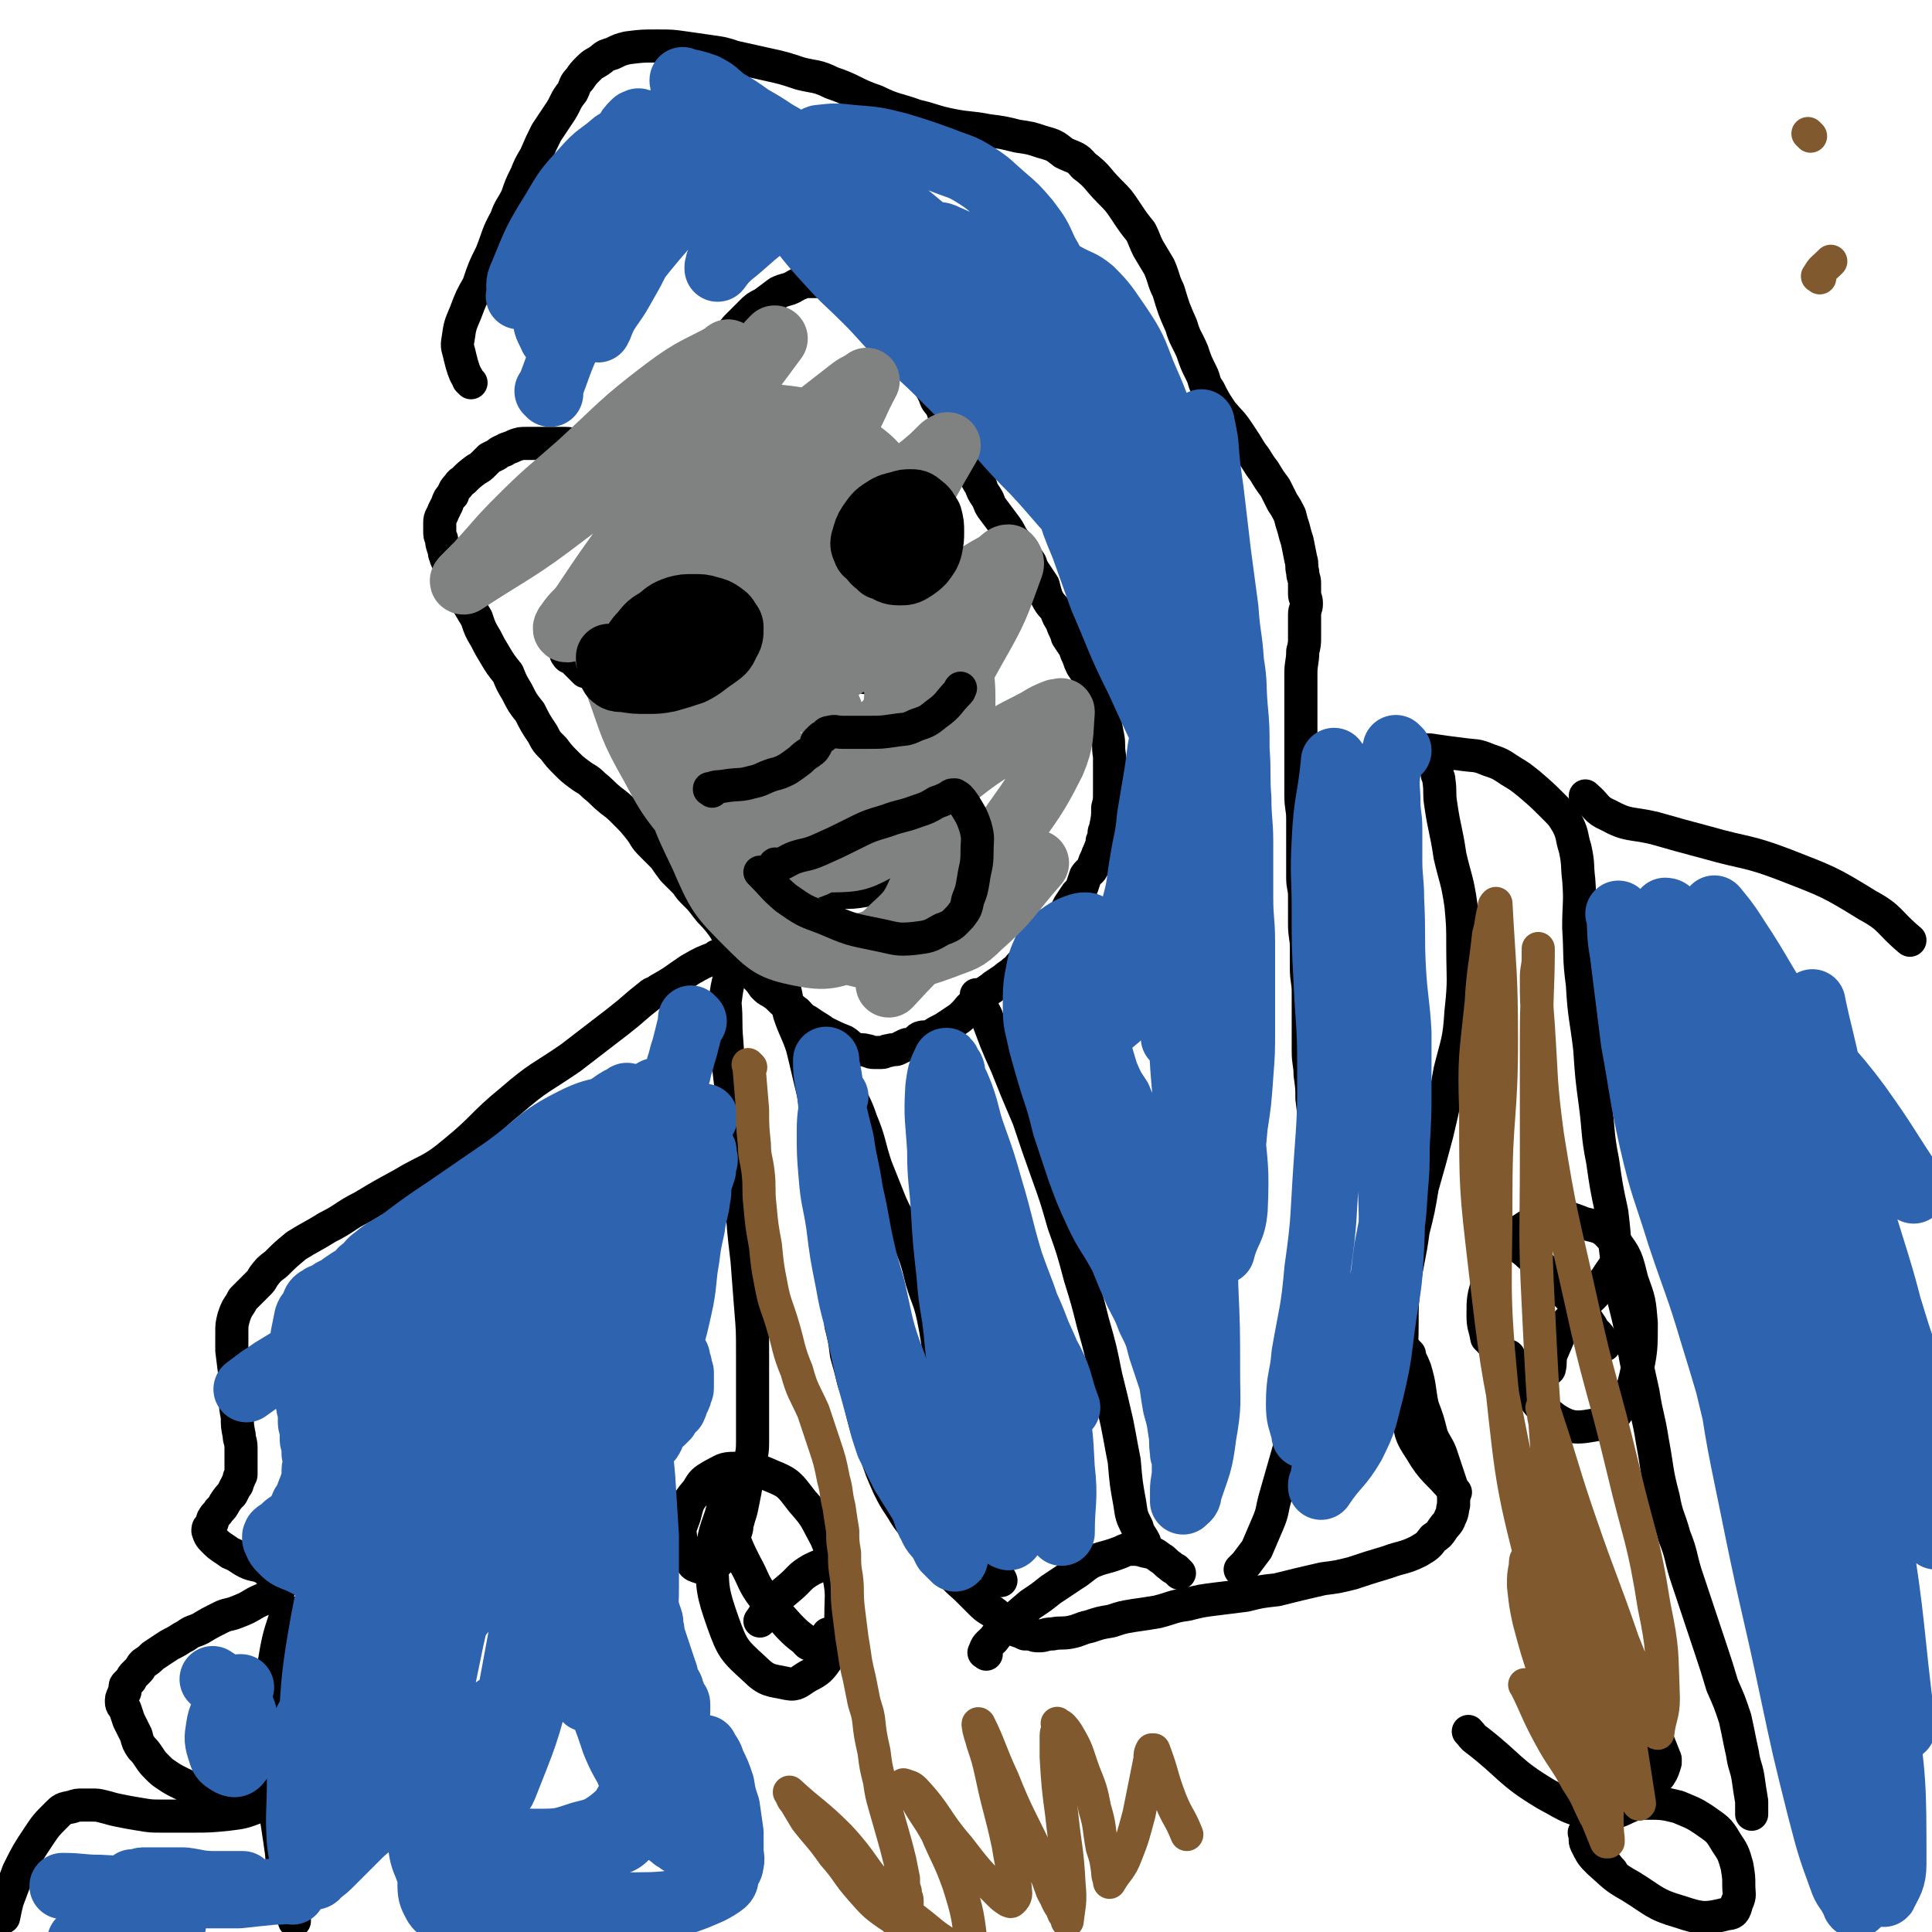 <svg viewBox='0 0 1050 1050' version='1.1' xmlns='http://www.w3.org/2000/svg' xmlns:xlink='http://www.w3.org/1999/xlink'><g fill='none' stroke='#000000' stroke-width='18' stroke-linecap='round' stroke-linejoin='round'><path d='M346,222c-1,-1 -2,-1 -1,-1 2,-2 3,-2 6,-3 4,-2 3,-2 6,-4 3,-2 3,-2 5,-3 5,-4 5,-4 10,-7 4,-4 4,-4 8,-7 6,-5 6,-4 11,-9 5,-5 5,-5 9,-10 4,-4 4,-4 8,-8 3,-3 3,-3 7,-5 4,-3 4,-3 8,-6 4,-2 4,-1 8,-3 2,-1 1,-1 4,-2 2,-1 2,-1 5,-1 3,0 3,0 6,0 3,0 3,0 5,1 3,1 3,1 6,2 3,1 2,2 5,4 3,1 3,2 6,4 2,1 2,1 4,3 3,3 2,3 5,6 3,3 3,3 5,5 3,3 3,3 5,6 3,3 3,3 6,6 2,3 2,3 4,6 2,3 2,3 4,6 1,2 1,3 3,6 2,3 2,3 4,7 1,4 2,3 4,7 1,3 1,3 3,6 1,2 1,2 3,5 1,3 1,3 3,6 1,3 1,3 3,6 1,3 0,3 2,6 1,4 2,4 4,7 1,3 1,3 3,6 1,3 1,3 3,6 2,3 1,3 3,6 3,4 3,4 6,8 3,4 3,4 5,8 3,4 3,4 6,8 2,3 2,3 4,6 1,3 1,3 3,6 2,3 2,3 4,6 1,4 1,4 2,7 2,4 3,4 5,7 1,3 1,3 3,6 1,4 2,4 3,8 2,3 2,3 4,6 1,3 1,3 2,5 1,3 1,3 2,5 2,3 2,3 4,6 1,4 1,4 3,7 1,4 1,4 2,7 1,4 1,4 3,8 1,5 1,5 2,10 1,5 0,5 1,11 0,6 0,6 0,12 0,4 0,4 0,8 0,4 0,4 -1,8 0,5 0,5 -1,10 0,2 -1,2 -1,4 0,2 0,2 -1,4 0,2 0,2 -1,4 -1,3 -1,2 -2,5 -1,2 -1,2 -2,5 -1,3 -2,2 -4,5 -1,3 -1,3 -2,6 -1,2 -1,2 -3,4 -2,3 -2,3 -4,6 -2,4 -2,4 -3,7 -2,3 -2,3 -4,6 -2,4 -2,4 -4,6 -5,5 -5,4 -9,8 -3,3 -3,2 -6,5 -2,2 -1,2 -4,4 -2,2 -3,2 -5,4 -3,2 -3,2 -6,4 -2,2 -2,1 -5,4 -3,2 -3,2 -6,6 -3,2 -2,2 -5,5 -2,2 -2,2 -5,4 -3,2 -3,2 -6,4 -4,2 -4,2 -7,4 -3,1 -3,0 -6,1 -2,1 -1,2 -4,3 -2,1 -2,0 -4,1 -2,1 -2,1 -4,2 -2,1 -2,0 -5,1 -2,0 -2,1 -4,1 -2,0 -2,0 -4,0 -3,0 -2,-1 -4,-1 -3,-1 -3,0 -6,-1 -3,-1 -3,-2 -6,-4 -5,-2 -5,-2 -11,-5 -4,-3 -5,-3 -9,-6 -4,-2 -3,-2 -6,-5 -3,-2 -2,-2 -5,-4 -2,-1 -2,-1 -4,-3 -2,-2 -2,-2 -5,-4 -2,-1 -2,-1 -4,-3 -2,-3 -2,-3 -5,-6 -2,-3 -2,-3 -4,-6 -3,-4 -3,-4 -5,-8 -3,-4 -2,-4 -5,-7 -2,-4 -2,-4 -5,-8 -4,-5 -4,-4 -7,-8 -3,-4 -3,-4 -6,-7 -3,-3 -3,-3 -5,-6 -4,-4 -4,-4 -7,-7 -3,-4 -3,-4 -5,-7 -4,-4 -4,-4 -7,-7 -4,-4 -3,-4 -6,-8 -4,-5 -4,-5 -8,-9 -4,-4 -4,-4 -8,-7 -5,-4 -4,-4 -9,-8 -4,-4 -4,-3 -8,-6 -4,-3 -4,-3 -7,-6 -4,-4 -4,-4 -7,-8 -4,-4 -4,-4 -6,-8 -4,-6 -4,-6 -7,-12 -4,-5 -4,-5 -7,-11 -3,-5 -3,-5 -5,-10 -4,-5 -4,-5 -7,-10 -3,-5 -3,-5 -5,-9 -3,-5 -3,-5 -5,-11 -3,-5 -3,-5 -6,-10 -2,-5 -2,-5 -4,-10 -2,-4 -2,-4 -4,-7 -1,-4 -2,-3 -3,-7 -1,-2 0,-2 -1,-4 -1,-3 -1,-3 -1,-5 -1,-2 -1,-2 -1,-5 0,-2 0,-2 0,-4 0,-3 1,-3 2,-6 1,-2 1,-2 2,-4 1,-3 1,-3 3,-5 1,-3 1,-3 3,-5 1,-2 2,-2 3,-3 3,-3 3,-3 7,-6 2,-1 2,-1 4,-3 1,-1 1,-1 3,-3 2,-1 2,-1 4,-2 1,-1 1,-1 3,-2 1,0 1,0 2,-1 3,-1 3,-1 5,-2 3,-1 3,-1 6,-1 4,0 4,0 7,0 3,0 3,0 6,0 4,0 4,0 8,0 4,0 4,1 7,0 5,-1 5,-1 9,-3 1,0 1,0 1,0 '/><path d='M420,309c-1,-1 -1,-1 -1,-1 -1,-1 0,0 0,0 0,0 0,0 0,0 0,0 0,0 0,0 -1,-1 0,0 0,0 -1,0 -2,0 -3,-1 0,0 0,0 -1,-1 0,0 -1,0 -1,-1 -1,0 -1,0 -1,-1 0,-1 0,-1 0,-2 0,-2 0,-2 1,-4 1,-2 0,-2 2,-4 3,-3 3,-3 7,-5 4,-2 4,-2 8,-4 3,-1 3,-1 6,-2 3,-1 3,-1 6,-2 4,-1 4,0 7,-1 3,-1 3,-1 7,-1 2,0 2,1 5,1 2,0 2,0 5,1 2,0 2,0 4,1 1,0 1,0 3,1 2,1 2,1 4,2 3,1 3,1 5,3 1,1 1,1 3,2 2,1 2,1 4,3 1,1 1,0 2,1 0,0 0,1 1,1 0,0 1,0 1,0 -2,1 -2,2 -5,3 -2,1 -3,1 -5,2 -4,1 -4,1 -7,1 -4,0 -4,0 -8,0 -4,0 -4,1 -7,1 -4,0 -4,0 -8,0 -4,0 -4,0 -8,1 -2,0 -2,1 -4,1 -1,0 -1,0 -2,0 0,0 0,0 -1,0 '/><path d='M318,365c-1,-1 -1,-1 -1,-1 -1,-1 0,0 0,0 0,0 0,0 0,0 -1,-1 -1,-1 -3,-3 -1,-1 -1,-1 -3,-3 -1,-1 -2,0 -3,-2 -1,-1 0,-1 -1,-3 -1,-2 -1,-2 -2,-4 0,-2 0,-2 1,-4 1,-4 1,-4 4,-7 1,-3 2,-2 4,-5 2,-3 2,-3 5,-6 2,-2 2,-2 4,-4 1,-1 1,-1 3,-3 2,-1 2,-1 4,-3 1,-1 1,-1 2,-2 1,-1 1,0 3,-1 1,0 1,0 2,-1 1,0 1,-1 2,-1 1,0 1,0 2,0 1,0 1,0 3,0 1,0 1,0 3,1 1,0 1,0 3,1 1,1 1,1 2,2 1,1 1,1 2,2 1,1 1,0 2,1 1,1 0,1 1,2 1,1 1,1 2,2 0,1 0,1 0,2 0,1 1,1 1,2 0,1 0,2 -1,3 -1,2 -2,2 -4,4 -3,2 -3,2 -6,4 -3,1 -3,1 -7,2 -3,1 -3,1 -7,2 -1,0 -1,0 -2,0 '/><path d='M355,438c-1,-1 -1,-1 -1,-1 -1,-1 0,0 0,0 0,0 0,0 0,0 0,0 0,0 0,0 -1,-1 0,0 0,0 2,0 2,0 4,-1 1,0 1,-1 3,-1 1,0 1,0 2,0 1,0 1,-1 3,-1 1,0 1,0 3,-1 1,0 1,0 3,-1 2,-1 2,-1 4,-2 1,-1 2,0 3,-1 1,-1 1,-1 3,-2 0,0 0,0 1,-1 1,0 1,0 2,-1 0,0 0,0 1,-1 0,-1 0,-1 1,-1 1,-1 1,-1 3,-2 2,-1 2,-1 4,-1 3,0 3,0 7,0 5,0 5,0 10,0 6,0 6,0 11,0 4,0 4,-1 8,-1 2,0 2,0 5,0 3,0 3,0 7,-1 3,-1 3,-1 6,-2 2,-1 2,0 5,-1 2,-1 2,-1 5,-2 2,-1 2,0 5,-1 2,-1 2,-1 5,-2 1,-1 1,-1 3,-2 4,-2 4,-2 9,-3 3,-1 3,-1 7,-2 5,-1 5,-1 10,-2 7,-1 7,0 14,-1 5,-1 5,-1 10,-2 '/><path d='M400,473c-1,-1 -2,-1 -1,-1 1,-1 2,-1 4,-2 2,-1 2,-1 5,-2 10,-3 10,-3 21,-7 5,-2 5,-1 11,-4 6,-3 5,-4 11,-7 6,-3 6,-2 11,-5 5,-2 5,-3 9,-6 8,-4 8,-4 16,-8 5,-2 5,-2 11,-5 4,-2 4,-2 8,-4 4,-2 4,-2 7,-4 3,-1 3,-1 6,-2 1,0 1,0 2,-1 1,-1 1,-1 2,-1 0,-1 0,-2 0,-1 1,2 1,3 0,7 0,4 0,4 -2,8 -1,4 -2,4 -4,8 -2,5 -2,5 -4,9 -2,4 -2,4 -5,8 -3,3 -3,3 -6,7 -3,3 -3,3 -6,6 -2,2 -2,2 -5,5 -3,2 -3,2 -6,5 -3,2 -3,2 -7,4 -4,2 -4,3 -8,4 -6,1 -7,1 -13,1 -6,0 -6,0 -12,-1 -5,-1 -5,-1 -10,-2 -5,-1 -5,-1 -10,-3 -3,-1 -3,-1 -6,-2 -1,-1 -1,-1 -3,-2 0,0 0,0 0,0 '/><path d='M416,340c-1,-1 -2,-2 -1,-1 0,0 1,1 2,2 1,1 0,1 2,3 2,2 2,2 5,4 3,2 3,2 7,5 4,2 4,3 8,5 3,2 3,1 6,3 4,2 4,2 8,4 5,1 5,1 10,2 7,1 7,2 15,1 8,-1 8,-2 16,-3 1,-1 1,-1 2,-1 '/><path d='M413,337c-1,-1 -1,-2 -1,-1 -3,0 -4,0 -6,2 -5,2 -5,2 -9,5 -6,3 -7,3 -12,7 -5,3 -5,3 -9,7 -3,3 -4,3 -7,7 -3,3 -2,4 -5,8 -2,3 -2,3 -4,7 -2,4 -1,4 -3,8 -1,5 -2,5 -3,10 -1,5 -1,5 -2,10 0,1 0,1 -1,2 '/><path d='M256,208c-1,-1 -1,-1 -1,-1 -1,-1 0,0 0,0 -1,-2 -2,-3 -3,-6 -1,-3 -1,-3 -2,-7 -1,-5 -2,-5 -1,-10 1,-7 1,-7 4,-14 3,-8 3,-8 7,-15 3,-9 3,-9 7,-17 4,-10 3,-10 8,-19 2,-6 3,-6 6,-12 2,-6 2,-6 5,-12 2,-5 2,-5 5,-10 3,-7 3,-7 6,-13 4,-6 4,-6 8,-12 3,-5 2,-5 6,-10 2,-4 1,-4 4,-7 2,-3 2,-3 5,-6 3,-3 3,-2 7,-5 2,-2 3,-2 6,-3 4,-2 4,-2 8,-3 8,-1 8,-1 16,-1 8,0 8,0 15,1 7,1 7,1 14,2 7,1 7,1 13,3 9,2 9,2 18,4 9,2 9,2 18,5 8,2 9,1 17,5 12,4 12,6 24,10 10,5 11,4 22,8 9,2 9,3 19,5 10,2 10,1 20,3 8,1 8,1 16,3 7,1 7,1 13,3 7,2 7,2 12,6 6,3 7,2 11,7 8,6 7,7 14,14 5,5 5,5 9,11 4,6 4,6 8,11 2,4 2,5 4,9 3,5 3,5 6,10 3,7 2,7 5,13 3,10 3,10 7,19 2,7 3,7 6,14 2,6 2,6 5,12 2,4 1,5 4,9 3,6 3,6 7,12 5,6 5,5 9,11 4,6 4,6 7,11 4,5 3,5 7,10 3,5 3,5 6,9 2,4 2,4 4,8 2,3 2,3 4,7 1,4 1,4 2,7 1,4 1,4 2,7 1,5 1,5 2,10 1,3 0,3 1,7 0,3 1,3 1,6 0,3 0,3 0,6 0,2 1,2 1,5 0,3 -1,3 -1,6 0,3 0,3 0,6 0,3 0,3 0,6 0,4 0,4 -1,8 0,6 -1,6 -1,12 0,5 0,5 0,10 0,5 0,5 0,10 0,5 0,5 0,10 0,8 0,8 0,16 0,10 0,10 0,20 0,7 1,7 1,13 0,5 0,5 0,10 0,4 0,4 0,9 0,7 0,7 0,13 0,5 1,5 1,10 0,8 0,8 0,15 0,7 1,7 1,13 0,6 0,6 0,11 0,7 1,7 1,13 0,8 0,8 0,16 0,8 0,8 0,16 0,7 1,7 1,13 1,7 1,7 1,13 1,8 1,8 1,15 1,10 0,10 1,20 0,7 0,7 1,13 0,6 0,6 1,12 0,8 1,8 1,15 0,6 0,6 0,13 0,7 0,7 -1,13 0,6 -1,6 -1,12 0,5 0,5 0,10 -1,7 -1,7 -2,13 -1,6 -1,6 -2,13 -1,6 -1,5 -3,11 -1,5 -1,5 -2,10 -1,5 -1,5 -3,9 -1,5 -1,5 -3,10 -2,7 -2,7 -4,14 -2,7 -2,7 -4,14 -2,7 -1,7 -4,14 -3,7 -3,7 -6,14 -3,4 -3,4 -6,8 -1,1 -1,1 -3,3 0,0 0,0 0,0 '/><path d='M459,587c-1,-1 -1,-1 -1,-1 -1,-1 0,0 0,0 1,2 1,2 2,5 4,9 5,9 8,18 5,12 4,13 8,25 4,10 4,10 8,20 4,9 5,9 9,18 5,12 5,12 8,24 3,10 4,10 6,19 3,14 2,14 5,27 1,10 1,10 3,20 2,9 2,9 4,18 3,11 3,11 5,22 3,10 4,10 7,20 2,7 1,7 3,14 2,5 2,5 4,10 1,2 1,3 2,5 1,3 1,3 2,5 1,1 1,1 2,3 0,0 0,0 0,0 '/><path d='M536,899c-1,-1 -2,-1 -1,-1 1,-4 2,-4 5,-7 3,-4 3,-4 6,-7 7,-6 7,-6 14,-12 6,-4 6,-4 11,-8 6,-4 6,-4 12,-8 5,-3 5,-4 10,-7 7,-3 7,-2 15,-5 3,-1 3,-2 7,-2 3,0 4,0 7,1 5,1 5,1 9,4 2,1 2,2 5,4 1,1 1,1 3,2 1,1 1,1 2,2 '/><path d='M782,411c-1,-1 -1,-2 -1,-1 -1,2 0,3 0,6 0,2 0,2 0,4 0,2 1,2 1,4 1,7 0,7 1,13 2,14 3,14 5,28 3,13 4,13 6,27 1,11 1,11 1,23 0,17 1,17 -1,35 -1,16 -2,16 -6,32 -3,17 -3,17 -7,34 -4,15 -4,15 -8,29 -2,12 -2,12 -5,24 -2,15 -3,15 -5,30 -1,10 -1,10 -1,21 0,14 -1,14 0,29 0,10 0,10 3,20 2,10 1,10 7,19 7,12 9,11 18,22 0,1 0,0 1,1 '/><path d='M771,408c-1,-1 -1,-1 -1,-1 -1,-1 0,0 0,0 5,1 5,0 10,1 7,1 7,1 15,2 7,1 7,0 14,3 6,2 6,2 12,6 5,3 5,3 10,7 7,6 7,6 14,13 4,4 4,4 7,9 3,6 2,7 4,13 2,9 1,9 2,17 1,13 0,13 0,26 1,16 0,16 2,31 1,18 2,18 4,35 1,15 1,15 3,30 2,15 1,16 4,31 2,14 2,14 5,28 2,16 1,16 4,33 2,15 3,15 6,29 3,18 3,18 7,36 2,13 3,13 5,26 3,16 2,16 6,31 2,11 3,10 6,21 4,10 3,10 6,20 4,12 4,12 8,24 3,9 3,9 6,18 3,9 3,9 6,19 4,9 4,9 7,18 2,9 2,10 4,19 1,7 2,7 3,13 1,7 1,7 2,13 0,3 0,3 0,6 0,0 0,0 0,1 '/><path d='M766,736c-1,-1 -1,-1 -1,-1 -1,-1 0,0 0,0 0,0 0,0 0,0 2,5 2,4 4,9 3,10 2,10 4,20 3,8 3,8 5,16 2,5 3,5 5,10 2,6 2,6 4,12 1,3 1,3 2,6 0,2 1,2 1,4 0,1 0,1 0,3 0,1 0,1 0,3 -1,3 0,3 -2,7 -1,3 -2,3 -4,6 -2,3 -2,3 -5,5 -3,4 -3,4 -8,7 -8,4 -9,3 -17,6 -10,3 -10,3 -19,6 -8,2 -8,2 -16,3 -13,3 -13,3 -25,6 -9,1 -9,1 -17,3 -8,1 -8,1 -16,2 -8,1 -8,1 -16,3 -8,1 -8,2 -16,4 -6,1 -6,1 -13,2 -6,1 -6,1 -12,3 -6,1 -6,1 -12,3 -5,1 -5,2 -10,3 -5,1 -5,0 -10,1 -4,0 -4,1 -7,1 -3,0 -2,0 -5,-1 -1,0 -1,0 -3,0 -2,-1 -2,-1 -5,-2 -3,-2 -3,-2 -6,-4 -3,-2 -2,-2 -5,-5 -4,-3 -4,-2 -8,-6 -3,-3 -3,-3 -7,-7 -4,-4 -5,-4 -9,-9 -6,-6 -6,-6 -12,-13 -4,-6 -4,-6 -8,-12 -4,-5 -4,-5 -7,-10 -4,-6 -4,-6 -7,-12 -4,-9 -4,-9 -7,-18 -4,-10 -4,-10 -7,-21 -2,-9 -2,-9 -5,-18 -2,-8 -2,-8 -4,-15 -1,-8 -1,-8 -3,-16 -1,-9 -1,-9 -2,-18 -1,-8 -1,-8 -2,-16 -1,-9 -1,-9 -2,-18 -1,-14 0,-14 -2,-28 -1,-11 -1,-11 -3,-22 -2,-12 -2,-12 -4,-24 -3,-12 -3,-13 -6,-25 -3,-9 -4,-9 -7,-18 -2,-9 -1,-9 -4,-18 -1,-5 -2,-5 -4,-10 -1,-5 -2,-5 -4,-9 0,-1 0,-1 0,-1 '/><path d='M402,516c-1,-1 -1,-1 -1,-1 -1,-1 0,0 0,0 -2,7 -2,7 -4,14 -2,8 -2,8 -3,16 0,0 0,-1 0,0 1,10 0,10 1,21 1,15 1,15 3,30 1,13 1,13 2,26 1,14 1,14 3,29 1,17 1,17 3,34 1,13 1,13 2,26 1,12 1,12 1,25 0,10 0,10 0,20 0,8 0,8 0,15 0,7 0,7 0,13 0,7 -1,7 -2,13 -1,7 -1,7 -2,13 -1,5 -1,5 -2,10 -1,4 -1,3 -2,7 -1,2 0,2 -1,5 -1,2 -1,2 -2,4 -1,2 0,2 -1,4 -1,2 -1,2 -2,4 -2,2 -2,2 -4,4 -2,2 -2,2 -5,3 -2,1 -2,1 -5,1 -3,-1 -4,-1 -5,-3 -4,-6 -5,-6 -6,-13 -1,-6 0,-6 2,-12 2,-8 2,-8 7,-14 3,-5 3,-5 8,-8 6,-3 6,-4 12,-4 10,0 11,0 20,4 10,4 10,5 17,14 8,9 7,9 13,20 4,10 5,10 7,21 2,10 1,11 1,21 0,7 -1,7 -3,13 -1,5 0,6 -4,10 -4,6 -5,7 -11,10 -5,3 -6,5 -11,4 -9,-2 -11,-1 -18,-8 -11,-10 -12,-11 -17,-25 -6,-17 -6,-19 -6,-37 1,-16 4,-15 7,-30 0,-1 1,-1 1,-2 '/><path d='M876,1017c-1,-1 -1,-1 -1,-1 -1,-1 0,0 0,0 0,0 0,0 0,0 0,0 0,0 0,0 -3,-4 -4,-4 -5,-8 -4,-8 -4,-8 -6,-16 -1,-8 -1,-8 0,-16 1,-8 1,-8 4,-16 2,-6 1,-6 5,-11 3,-3 3,-4 8,-5 6,-1 7,-1 13,0 4,0 4,1 7,2 0,0 0,0 0,0 2,5 2,5 4,10 0,1 0,1 0,2 -1,3 -1,4 -3,7 -6,7 -5,9 -12,14 -9,5 -11,7 -21,6 -15,-1 -16,-3 -29,-10 -20,-12 -19,-15 -37,-29 -3,-2 -3,-3 -5,-5 '/><path d='M810,729c-1,-1 -1,-1 -1,-1 -1,-1 -1,-1 -1,-1 -1,-6 -2,-6 -2,-12 0,-9 0,-10 3,-19 2,-8 1,-9 5,-16 5,-7 5,-7 12,-11 8,-5 8,-6 17,-7 9,-1 10,0 18,3 9,2 10,2 16,9 7,9 7,10 10,22 4,11 4,11 5,23 0,14 0,15 -3,29 -2,8 -2,9 -8,16 -4,6 -5,9 -12,10 -11,2 -15,3 -24,-3 -15,-11 -12,-16 -24,-32 -1,-1 -1,-1 -1,-2 '/><path d='M822,674c-1,-1 -1,-1 -1,-1 -1,-1 0,0 0,0 0,0 0,0 0,0 0,0 -1,-1 0,0 1,1 1,2 3,3 3,3 4,3 7,6 4,3 4,4 8,8 3,3 3,4 7,8 3,3 3,3 6,6 2,2 2,2 4,5 2,3 2,3 5,6 2,3 2,3 4,6 1,2 1,2 3,4 1,1 1,1 2,3 0,1 0,1 1,2 0,1 0,0 1,1 0,0 0,0 0,0 '/><path d='M881,686c-1,-1 -1,-2 -1,-1 -5,6 -5,7 -10,14 -5,7 -6,6 -12,13 -4,5 -5,5 -9,10 -3,7 -3,7 -6,14 -1,4 0,4 -1,8 '/><path d='M397,825c-1,-1 -2,-2 -1,-1 0,4 0,5 2,10 3,8 3,8 7,16 5,9 4,10 10,18 7,9 7,8 14,16 4,4 4,4 8,7 2,2 2,3 5,3 2,0 2,0 4,-1 2,-2 2,-2 4,-5 '/><path d='M458,848c-1,-1 -1,-1 -1,-1 -1,-1 0,0 0,0 -7,3 -8,2 -16,6 -7,4 -6,5 -12,10 -6,5 -6,5 -10,10 -4,4 -3,4 -6,8 '/><path d='M871,989c-1,-1 -1,-1 -1,-1 -1,-1 0,0 0,0 0,0 0,0 0,0 0,0 0,0 0,0 -1,-1 0,0 0,0 0,0 0,0 0,0 6,-2 6,-3 12,-5 6,-2 6,-3 13,-3 8,0 9,0 17,2 7,3 8,3 14,7 7,5 8,5 12,12 4,6 4,6 6,13 1,6 1,6 1,11 0,4 1,5 -1,9 -1,3 -1,6 -5,6 -12,3 -14,3 -26,-1 -14,-4 -14,-6 -27,-14 -9,-5 -9,-6 -17,-13 -4,-4 -4,-4 -7,-10 -1,-2 0,-3 -1,-6 '/><path d='M344,972c-1,-1 -1,-2 -1,-1 -1,1 -1,2 -2,4 0,0 0,0 0,0 '/><path d='M222,952c-1,-1 -1,-2 -1,-1 -1,2 -1,3 -1,7 0,2 0,2 1,5 0,4 0,4 1,8 '/><path d='M391,521c-1,-1 -1,-1 -1,-1 -1,-1 0,0 0,0 0,0 0,0 0,0 0,0 0,-1 0,0 -8,3 -8,3 -15,7 -9,6 -8,6 -17,11 -2,2 -3,1 -5,3 -9,7 -8,7 -17,14 -13,10 -13,10 -26,20 -16,11 -17,10 -32,23 -16,13 -15,15 -31,28 -13,11 -14,9 -29,18 -11,6 -11,6 -21,12 -10,5 -9,6 -19,11 -8,5 -9,5 -17,10 -6,5 -6,5 -11,10 -4,3 -4,3 -7,7 -1,2 -1,2 -3,4 -2,2 -2,2 -5,5 -1,1 -1,1 -3,3 -1,2 -1,2 -3,5 -1,2 -1,2 -2,5 -1,4 -1,4 -1,8 0,5 0,5 0,10 1,8 1,8 2,16 0,5 0,5 0,10 0,5 0,5 1,10 0,5 0,5 1,10 0,3 1,3 1,7 0,2 0,2 0,5 0,2 0,2 0,4 0,1 0,1 0,3 0,1 0,1 0,2 0,1 0,1 -1,2 0,1 0,1 -1,3 0,1 0,1 -1,2 -1,2 -1,2 -2,4 -2,2 -2,2 -4,5 -1,2 -1,2 -3,4 -1,2 -2,2 -3,4 -1,1 0,2 -1,3 0,1 -1,1 -1,2 -1,0 -1,1 -1,2 1,3 1,3 4,6 3,3 4,3 8,6 5,2 5,3 9,5 4,2 5,1 9,3 2,1 2,2 5,3 1,1 1,0 3,1 1,0 1,0 2,1 0,0 0,0 1,1 0,0 1,0 0,0 -1,3 -1,4 -3,6 -6,5 -6,4 -12,7 -5,3 -5,3 -10,5 -5,2 -5,1 -9,3 -6,3 -6,3 -11,6 -4,2 -4,1 -8,4 -4,2 -3,2 -7,4 -2,1 -2,1 -5,3 -3,2 -3,2 -6,4 -2,2 -2,2 -5,4 -2,2 -1,2 -3,4 -1,1 -1,1 -2,2 -1,1 -1,1 -2,3 -1,1 -1,1 -2,2 -1,1 -1,1 -1,2 0,1 0,1 0,2 0,1 -1,1 -1,2 -1,2 -1,2 -1,4 0,2 1,2 2,4 1,3 1,3 2,6 2,4 2,4 4,8 1,4 1,4 3,7 2,2 2,2 4,5 2,3 2,3 5,6 2,2 2,2 5,4 3,2 3,2 7,4 4,2 4,2 9,4 6,1 7,1 13,2 6,1 6,1 11,1 5,0 5,0 10,0 3,0 3,-1 7,-1 2,0 2,0 4,0 1,0 1,0 3,0 1,0 1,0 2,0 0,0 1,0 0,0 -8,4 -8,5 -17,7 -8,3 -8,3 -16,4 -10,1 -10,1 -20,1 -8,0 -8,0 -16,0 -6,0 -6,0 -12,-1 -6,-1 -6,-1 -11,-2 -5,-1 -4,-1 -8,-2 -4,-1 -4,-1 -7,-1 -2,0 -2,0 -5,0 -3,0 -3,0 -6,1 -5,1 -5,1 -8,4 -6,6 -6,6 -10,12 -6,9 -6,9 -11,19 -3,8 -3,8 -6,16 -1,4 -1,4 -2,9 0,0 0,0 0,0 '/><path d='M157,877c-1,-1 -1,-2 -1,-1 -3,10 -4,11 -6,22 -2,12 -2,12 -3,23 -1,20 0,21 1,41 1,23 2,23 5,45 1,14 2,14 4,27 2,5 2,5 3,10 '/><path d='M863,434c-1,-1 -1,-1 -1,-1 -1,-1 0,0 0,0 0,0 0,0 0,0 6,5 5,7 12,10 11,6 12,4 25,7 14,4 14,4 29,8 21,6 21,4 42,12 23,9 24,9 45,22 13,7 11,9 23,19 '/><path d='M532,542c-1,-1 -2,-2 -1,-1 1,4 2,5 5,11 5,13 5,14 11,27 6,15 6,15 12,29 5,15 5,15 10,29 5,14 5,14 9,28 5,14 5,14 9,29 4,13 4,13 7,25 4,14 4,14 7,29 3,12 3,12 6,25 2,10 2,11 4,21 1,12 1,12 3,23 1,7 1,7 4,13 1,4 2,4 4,8 0,1 0,1 0,1 '/></g>
<g fill='none' stroke='#2D63AF' stroke-width='18' stroke-linecap='round' stroke-linejoin='round'><path d='M236,709c-1,-1 -1,-2 -1,-1 -4,0 -4,1 -8,2 -8,3 -8,3 -16,6 -6,3 -5,3 -11,6 -3,1 -3,1 -6,2 -1,0 -1,0 -2,1 0,0 -1,1 0,1 21,-13 22,-14 44,-27 19,-12 19,-12 38,-24 18,-13 18,-14 36,-28 10,-8 9,-9 19,-18 4,-4 4,-4 7,-7 1,-1 1,-2 2,-3 0,0 0,-1 0,0 -15,5 -16,3 -30,11 -23,12 -23,13 -45,28 -18,13 -17,13 -35,27 -14,12 -14,12 -29,24 -9,8 -10,7 -19,15 -5,3 -4,3 -8,6 -2,2 -5,3 -4,3 7,-3 11,-4 20,-10 23,-13 22,-15 44,-29 24,-16 25,-14 48,-31 19,-13 18,-14 37,-28 10,-8 10,-8 20,-16 4,-3 4,-4 7,-7 2,-2 2,-2 3,-3 0,0 0,-1 0,0 -20,13 -20,14 -40,28 -22,16 -22,16 -44,33 -17,13 -16,13 -34,26 -11,9 -11,8 -22,16 -6,4 -6,4 -11,8 -1,0 -1,0 -2,1 0,0 0,0 0,0 14,-8 14,-8 28,-17 24,-14 23,-15 47,-30 20,-12 21,-12 41,-25 13,-7 12,-8 25,-16 5,-3 4,-4 9,-7 2,-1 5,-3 4,-1 -18,22 -20,25 -41,49 -20,22 -21,22 -42,43 -17,17 -17,17 -34,33 -10,10 -10,11 -20,20 -5,5 -5,4 -10,9 -1,0 -3,2 -1,2 22,-17 25,-18 49,-36 23,-17 23,-17 46,-34 17,-13 17,-12 34,-25 10,-8 9,-8 19,-16 2,-2 2,-2 4,-3 0,0 1,0 1,0 -17,15 -19,15 -35,31 -24,23 -24,24 -47,48 -19,21 -18,21 -37,42 -17,17 -17,17 -33,34 -7,7 -7,6 -13,12 -2,2 -2,2 -4,4 0,0 0,0 0,0 17,-16 18,-16 34,-32 24,-22 23,-23 46,-45 20,-18 21,-17 41,-36 14,-12 13,-12 27,-25 5,-5 5,-5 11,-10 0,0 0,0 1,-1 0,0 0,0 0,0 -19,28 -18,29 -38,56 -18,24 -20,23 -39,46 -15,19 -15,19 -30,38 -9,11 -9,11 -18,22 -3,4 -3,3 -7,7 0,0 0,0 0,0 0,0 0,0 0,0 28,-23 28,-23 55,-46 24,-19 24,-19 47,-39 15,-12 15,-12 29,-23 8,-6 8,-6 16,-11 2,-2 2,-2 4,-3 0,0 -1,0 -1,1 -13,21 -12,21 -25,42 -17,24 -17,24 -35,48 -13,18 -14,17 -28,34 -8,11 -8,11 -17,22 -3,3 -3,3 -6,6 0,0 -1,1 0,1 5,-7 6,-7 12,-14 18,-19 18,-20 36,-39 15,-15 15,-15 30,-30 10,-10 10,-10 20,-21 4,-4 4,-4 9,-8 0,-1 0,-1 1,-1 0,0 0,0 0,0 -19,25 -19,25 -38,50 -12,14 -12,14 -24,28 -9,10 -9,9 -19,18 -3,3 -2,3 -5,5 -1,1 -1,1 -2,1 0,0 0,0 0,0 5,-9 4,-10 11,-18 6,-7 7,-6 13,-12 '/></g>
<g fill='none' stroke='#2D63AF' stroke-width='36' stroke-linecap='round' stroke-linejoin='round'><path d='M177,721c-1,-1 -1,-1 -1,-1 -1,-1 0,0 0,0 0,0 0,0 0,0 0,0 0,0 0,0 -1,-1 0,0 0,0 11,-7 11,-8 22,-15 22,-14 22,-13 44,-28 19,-14 18,-15 37,-29 18,-13 19,-12 37,-25 12,-8 12,-8 23,-16 7,-5 7,-5 13,-10 2,-2 2,-2 4,-4 0,0 0,0 0,0 -31,18 -32,16 -61,36 -27,19 -26,20 -51,41 -23,19 -22,20 -45,39 -17,14 -16,14 -34,27 -11,7 -12,6 -23,13 -4,3 -4,3 -8,6 0,0 0,0 0,0 7,-5 7,-5 14,-10 28,-17 28,-17 56,-34 29,-17 29,-17 59,-34 28,-15 29,-13 57,-29 21,-11 20,-12 40,-24 8,-5 8,-6 16,-11 3,-2 3,-2 6,-5 0,0 0,0 1,-1 0,0 0,0 0,0 -35,19 -36,16 -69,37 -30,19 -29,21 -57,44 -20,17 -18,18 -38,35 -14,12 -15,10 -29,22 -5,4 -5,4 -10,9 0,0 0,0 -1,1 0,0 0,0 0,0 30,-26 31,-25 60,-51 23,-21 23,-21 45,-43 17,-17 17,-17 33,-34 9,-9 9,-9 17,-18 4,-4 4,-4 8,-7 1,-1 1,-1 2,-2 0,0 -1,0 -1,0 -16,5 -17,2 -31,9 -20,10 -19,13 -37,26 -16,11 -16,11 -32,22 -12,8 -12,8 -24,17 -7,5 -8,4 -15,10 -3,2 -3,3 -6,6 -1,0 -3,2 -1,2 12,-7 14,-8 28,-17 20,-11 20,-11 39,-24 18,-12 18,-13 36,-26 12,-8 12,-8 23,-17 6,-4 6,-4 11,-7 2,-2 3,-2 5,-4 1,-1 2,-2 2,-1 -3,1 -5,2 -9,5 -10,6 -10,6 -20,12 -9,7 -8,7 -17,14 -8,5 -8,5 -16,10 -8,5 -8,5 -16,10 -7,4 -7,4 -13,8 -6,4 -6,4 -12,8 -6,5 -6,5 -13,9 -5,4 -5,3 -10,7 -5,3 -5,3 -9,6 -5,3 -5,3 -9,7 -7,4 -7,4 -14,9 -3,1 -2,1 -5,3 -1,1 -1,0 -3,1 -1,1 -2,1 -3,2 -1,1 -1,2 -2,4 -1,3 -2,2 -3,5 -1,5 -1,5 -2,10 0,5 0,5 0,10 0,6 0,6 1,13 0,4 0,4 1,8 0,3 0,3 1,6 0,3 1,3 1,5 0,2 0,2 0,5 0,2 1,2 1,4 0,2 0,2 0,5 0,2 1,2 1,5 0,1 0,1 0,3 0,1 1,1 1,3 0,1 0,1 0,3 0,1 -1,1 -1,3 0,1 0,2 0,4 -1,4 -1,4 -3,9 -1,3 -1,3 -3,6 -2,5 -2,5 -5,8 -3,3 -3,2 -5,4 -2,2 -1,2 -3,3 -1,0 -1,0 -2,1 0,0 0,0 0,1 -1,0 0,0 0,0 0,1 -1,1 0,2 1,3 1,3 4,6 3,3 4,3 9,5 6,3 6,3 12,6 4,1 4,1 9,3 3,1 2,1 5,3 3,1 3,1 6,2 2,1 2,1 4,2 1,0 1,0 3,1 0,0 0,0 1,1 0,0 1,0 1,1 1,1 1,0 2,2 1,3 1,3 1,7 0,4 0,4 -1,7 -1,5 -1,5 -2,9 -1,4 -1,4 -2,8 -1,4 -1,4 -3,8 -1,3 -1,3 -2,6 -1,4 -1,3 -2,7 -1,3 -1,3 -2,7 0,1 0,1 0,3 0,1 0,1 0,3 0,3 0,3 1,5 1,4 1,4 2,7 1,4 1,4 3,7 1,3 2,3 4,6 1,3 1,3 3,5 1,3 1,2 3,5 0,1 0,1 1,3 1,1 1,1 2,3 0,1 0,1 1,3 0,0 1,0 1,1 0,1 0,1 0,2 0,0 0,0 1,1 0,0 0,0 0,0 0,1 0,1 0,1 '/><path d='M377,555c-1,-1 -1,-1 -1,-1 -1,-1 0,0 0,0 0,0 0,0 0,0 0,2 0,2 -1,4 -1,4 -1,4 -2,8 -1,4 -1,4 -2,7 -1,4 -1,4 -2,7 -1,5 -1,5 -3,9 -1,5 -1,5 -2,9 -1,7 -1,7 -2,14 -1,8 -1,8 -2,15 -1,6 0,6 -1,12 -1,6 -1,6 -2,12 0,5 0,5 0,10 0,4 -1,4 -1,8 0,7 0,7 1,13 0,5 0,5 1,10 0,5 0,5 1,10 0,3 0,3 1,7 0,3 0,3 1,6 1,3 1,3 2,7 1,3 0,3 1,6 1,2 1,2 2,5 0,1 0,1 1,3 0,1 1,1 1,2 0,1 0,1 0,2 0,1 1,1 1,2 0,1 0,1 0,2 0,1 1,1 1,2 0,1 0,1 0,2 0,2 0,2 0,4 0,1 0,1 0,2 0,1 0,1 -1,3 0,1 0,1 -1,3 -1,2 -1,3 -2,5 -1,1 -1,1 -2,2 -1,1 -1,1 -2,3 -1,1 -1,1 -2,2 -2,2 -3,2 -5,4 -1,1 0,1 -2,3 -2,2 -2,1 -4,3 -1,1 -1,1 -2,2 -1,1 -1,1 -3,3 -1,1 -1,1 -2,2 -1,2 -1,2 -3,5 -1,2 -1,2 -2,4 -1,1 -1,1 -2,3 -1,1 -1,1 -2,3 -1,2 -1,2 -2,4 -1,2 -1,2 -1,4 0,2 0,2 0,4 0,2 0,2 0,4 0,1 1,1 1,3 0,3 0,3 1,6 1,2 1,2 2,5 1,2 0,2 1,4 1,2 1,2 2,5 1,2 0,2 1,4 1,1 1,1 2,3 1,1 0,1 1,3 1,1 0,2 1,3 1,1 1,1 2,2 1,1 0,1 1,3 0,1 0,1 1,2 0,1 0,1 1,2 0,1 0,1 1,2 0,1 1,1 1,2 0,1 0,1 0,2 0,1 0,1 1,2 0,1 1,1 1,2 1,2 1,2 2,5 1,3 0,3 1,6 0,2 0,2 1,5 1,3 1,3 2,6 1,3 1,3 2,6 1,3 1,3 2,6 1,2 0,2 1,4 1,2 1,2 2,4 1,1 0,1 1,3 1,1 0,1 1,3 0,1 0,1 1,2 0,0 1,0 1,1 0,0 0,0 0,1 0,0 0,0 0,1 0,1 0,1 0,2 0,1 0,1 -1,3 -1,2 -1,2 -2,5 -2,5 -2,5 -5,10 -1,3 -1,3 -3,7 -1,3 -1,3 -2,6 -1,2 -1,2 -2,5 0,1 0,1 -1,3 -1,2 -1,2 -2,4 -1,1 -1,1 -1,3 0,1 0,1 0,3 0,1 -1,1 -1,2 0,1 0,1 0,2 0,1 -1,1 -1,2 0,1 0,1 0,2 0,1 -1,1 -1,2 0,1 0,2 -1,3 -2,2 -1,3 -4,5 -3,3 -3,3 -8,5 -6,2 -6,2 -13,4 -7,1 -7,1 -13,2 -7,1 -7,1 -13,2 -7,1 -7,0 -14,1 -7,0 -7,1 -13,1 -6,0 -6,-1 -11,0 -4,0 -4,1 -8,2 -3,1 -3,1 -6,2 -2,0 -2,0 -4,1 -1,0 -2,1 -3,2 0,0 1,1 1,0 -1,0 -2,0 -3,-2 -2,-6 -3,-6 -4,-13 -1,-20 -1,-20 0,-40 1,-26 1,-26 3,-52 1,-29 1,-29 3,-58 1,-21 1,-21 2,-43 1,-19 1,-19 2,-39 0,-8 0,-8 0,-16 0,-3 -1,-3 -1,-5 0,-1 0,-2 0,-1 -7,15 -10,16 -15,34 -8,26 -6,27 -11,54 -3,21 -4,21 -6,43 -1,11 0,12 0,23 0,6 0,6 1,11 0,3 0,3 0,5 0,0 0,0 1,1 0,0 0,1 0,0 1,-15 1,-15 1,-31 0,-30 -2,-30 -1,-59 1,-31 1,-31 4,-61 1,-18 2,-18 4,-36 1,-9 1,-9 2,-19 0,-3 1,-3 1,-6 0,0 0,-1 0,0 -4,11 -4,11 -8,24 -8,25 -8,25 -14,50 -7,26 -6,26 -11,53 -7,31 -8,31 -13,62 -3,20 -2,20 -4,39 -1,11 -1,11 -1,21 0,4 0,4 1,9 0,1 -1,2 0,3 1,2 3,3 5,2 13,-12 16,-12 25,-29 15,-28 13,-30 24,-60 13,-37 12,-38 25,-75 10,-27 10,-27 20,-54 5,-12 4,-12 10,-23 1,-4 2,-3 4,-7 0,-1 0,-2 0,-1 -9,46 -9,48 -19,95 -8,37 -10,36 -18,73 -6,29 -6,29 -11,58 -3,16 -2,16 -4,33 -1,7 -1,7 -1,14 0,1 0,2 1,3 2,1 3,1 5,-1 15,-15 19,-14 28,-34 16,-34 12,-36 21,-74 9,-42 8,-42 15,-84 6,-41 5,-42 12,-83 4,-19 4,-19 9,-38 3,-8 3,-8 6,-15 0,-2 0,-3 0,-3 0,0 0,2 0,4 -6,33 -6,33 -13,67 -9,39 -10,39 -18,79 -7,37 -6,37 -12,74 -5,27 -5,27 -10,54 -2,13 -2,13 -5,26 0,4 0,4 -1,8 0,0 0,0 0,0 3,-4 5,-3 7,-8 11,-28 12,-29 19,-58 10,-41 10,-41 16,-83 6,-42 3,-42 8,-84 4,-25 3,-26 9,-51 1,-8 3,-7 6,-15 1,-1 1,-5 2,-3 1,40 2,43 0,87 -1,35 -3,35 -7,71 -2,25 -2,25 -5,51 -1,12 -1,12 -2,24 0,5 -1,5 -1,10 0,1 -1,4 0,3 3,-5 6,-7 8,-15 6,-18 4,-19 8,-38 4,-22 3,-22 7,-45 3,-19 3,-19 7,-38 3,-13 3,-13 7,-27 3,-13 4,-13 7,-26 4,-14 4,-14 7,-28 2,-11 1,-11 3,-22 1,-8 1,-8 3,-17 1,-8 2,-8 3,-16 1,-5 0,-5 1,-9 1,-3 1,-3 2,-6 0,-1 0,-1 0,-3 0,-1 1,-1 1,-3 0,-1 -1,-1 -1,-2 0,-1 1,-2 0,-3 -2,-3 -3,-4 -7,-6 -5,-2 -6,-1 -12,0 -11,2 -11,3 -21,7 -11,6 -11,6 -22,12 -8,5 -8,5 -15,10 -5,3 -5,3 -11,6 -2,1 -2,1 -4,2 0,0 0,1 -1,1 0,0 0,0 0,0 0,0 0,0 0,0 11,-12 11,-12 23,-23 8,-7 8,-6 16,-13 5,-4 5,-5 10,-9 3,-3 3,-3 7,-6 2,-1 2,-1 4,-2 0,0 0,-1 0,-1 0,-1 1,-1 1,-1 1,1 1,1 2,3 1,6 1,6 2,12 0,8 0,8 0,15 0,8 0,8 0,15 0,6 0,6 0,13 0,8 0,8 1,15 0,8 0,8 1,15 0,6 0,6 0,12 0,6 0,6 1,12 0,5 0,5 1,10 1,5 1,5 2,10 1,7 1,7 2,14 0,4 0,4 -1,9 0,3 0,3 -1,7 -1,2 -1,2 -2,5 -1,2 0,2 -1,4 -1,2 -1,2 -2,4 -1,2 0,2 -2,5 -2,2 -2,2 -5,5 -5,4 -5,4 -10,8 -5,4 -6,4 -10,9 -5,6 -4,7 -8,14 -4,7 -5,6 -9,13 -2,5 -3,5 -5,11 -1,7 -1,7 0,15 1,10 2,10 4,21 1,9 1,9 4,19 2,8 3,8 6,16 4,9 4,9 8,17 3,8 3,8 6,17 3,7 3,7 7,14 2,5 2,5 5,11 2,4 1,4 4,7 2,4 2,4 5,8 2,3 1,3 4,6 1,2 2,1 4,3 1,1 1,1 3,2 0,0 0,1 1,1 1,1 1,0 2,1 0,0 0,1 1,1 2,0 2,0 4,-2 2,-3 2,-3 4,-6 2,-4 2,-4 4,-9 1,-4 0,-5 1,-9 1,-5 1,-5 1,-9 0,-4 -1,-4 -1,-7 0,-2 0,-2 0,-4 0,-1 0,-1 0,-3 0,0 0,0 0,-1 0,0 0,0 0,-1 0,0 0,0 0,0 2,4 3,4 4,8 3,6 3,6 5,12 1,6 1,6 3,12 1,7 1,7 2,14 0,5 0,5 0,10 0,3 1,4 0,7 0,2 -1,2 -2,5 -1,3 0,4 -3,6 -6,4 -7,4 -14,7 -8,3 -8,3 -17,4 -12,1 -12,0 -24,1 -12,0 -12,1 -24,1 -10,0 -10,0 -20,0 -10,1 -10,1 -21,2 -7,0 -7,0 -15,0 -5,0 -5,0 -10,0 -2,0 -3,0 -5,-1 -2,-1 -3,0 -5,-3 -2,-4 -3,-5 -3,-10 0,-10 0,-11 4,-20 6,-15 7,-14 15,-28 9,-15 9,-14 18,-29 4,-8 4,-8 9,-16 2,-3 3,-3 5,-7 0,-1 1,-3 0,-3 -7,2 -9,2 -16,7 -15,11 -14,12 -27,25 -13,12 -12,13 -24,25 -11,9 -12,8 -22,17 -8,8 -8,8 -16,16 -3,3 -3,3 -7,6 -1,1 -1,2 -3,2 -1,0 -1,0 -2,-1 -3,-8 -4,-9 -5,-18 -1,-16 0,-16 0,-32 0,-10 1,-10 2,-20 0,-5 0,-5 1,-10 0,-1 0,-1 1,-3 0,-1 0,-2 0,-1 0,1 0,2 -1,4 0,4 0,4 -1,8 0,1 0,1 0,2 '/><path d='M117,914c-1,-1 -1,-1 -1,-1 -1,-1 0,0 0,0 2,1 2,1 4,3 3,2 3,2 6,5 3,4 4,4 6,9 2,6 1,6 2,12 0,4 1,4 0,7 -1,5 -2,5 -5,9 -1,1 -2,1 -4,0 -3,-2 -4,-2 -5,-6 -2,-6 -2,-7 -1,-13 1,-7 2,-6 5,-12 1,-4 1,-4 4,-8 1,-1 1,-1 2,-2 0,0 0,0 1,0 0,0 0,0 0,0 -3,3 -3,3 -6,6 -1,1 -1,1 -2,2 '/><path d='M72,1042c-1,-1 -1,-1 -1,-1 -1,-1 0,0 0,0 6,1 6,0 11,1 5,1 5,1 9,2 2,0 2,0 3,1 0,0 0,0 0,1 -8,4 -8,6 -16,9 -9,2 -9,1 -18,1 -6,0 -6,0 -12,-1 -2,0 -2,0 -4,0 0,0 -1,0 0,0 6,0 6,0 13,-1 '/><path d='M265,690c-1,-1 -1,-1 -1,-1 -1,-1 0,0 0,0 0,0 0,0 0,0 0,0 0,-1 0,0 -5,8 -5,9 -9,18 -4,7 -5,6 -8,13 -2,5 -2,5 -3,10 -1,8 -1,8 -1,16 0,8 1,8 3,15 2,8 1,8 5,16 4,9 5,9 9,18 5,10 5,10 10,21 3,7 3,7 6,13 1,5 1,5 3,10 0,2 0,2 1,4 '/><path d='M159,1028c-1,-1 -1,-1 -1,-1 -1,-1 0,0 0,0 -4,1 -4,1 -9,1 -10,1 -10,1 -19,2 -11,0 -11,0 -23,0 -13,0 -13,0 -26,-1 -11,-1 -11,-1 -22,-2 -8,-1 -8,0 -15,-1 -3,0 -3,0 -6,0 -1,0 -1,-1 -3,-1 0,0 0,0 -1,0 0,0 0,0 0,0 10,0 10,1 20,1 18,1 18,1 36,1 14,0 14,0 27,-1 6,0 6,0 12,-1 1,0 1,0 3,-1 0,0 0,0 0,0 0,0 0,0 0,0 -8,0 -8,0 -15,0 -9,0 -9,-1 -17,-2 -7,0 -7,0 -14,0 -4,0 -4,0 -8,0 -2,0 -2,1 -4,1 -1,0 -1,0 -2,0 0,0 0,0 0,0 0,0 0,0 0,0 '/><path d='M338,695c-1,-1 -1,-1 -1,-1 -1,-1 0,0 0,0 0,0 0,0 0,0 -13,3 -13,2 -26,7 -11,3 -10,5 -21,10 -13,6 -14,6 -27,13 -8,3 -8,3 -16,7 -3,2 -3,2 -7,4 -1,1 -1,0 -3,1 0,0 0,0 0,0 0,0 0,0 0,0 15,-14 15,-14 30,-29 10,-10 10,-11 20,-22 8,-9 9,-9 16,-19 8,-11 7,-11 15,-22 4,-6 3,-6 8,-11 1,-2 1,-2 3,-4 1,0 1,-1 2,0 4,9 5,9 7,19 4,18 2,18 3,37 1,15 1,15 2,29 1,24 1,24 3,47 1,21 1,21 3,42 1,16 1,16 2,32 0,13 0,13 0,27 0,14 -1,14 -1,28 0,10 0,10 0,20 0,13 0,13 -1,26 -1,10 -1,10 -2,19 -1,6 0,6 -2,13 -1,5 0,6 -3,10 -4,7 -4,7 -10,12 -7,5 -8,5 -16,7 -12,4 -12,4 -25,4 -13,0 -13,-1 -26,-3 -9,0 -9,0 -18,-1 -5,0 -5,0 -10,0 -2,0 -2,0 -4,0 -1,0 -2,0 -1,0 4,3 6,3 12,6 '/><path d='M299,214c-1,-1 -1,-1 -1,-1 -1,-1 0,0 0,0 0,0 0,0 0,0 6,-15 5,-15 12,-30 8,-17 9,-16 17,-33 7,-14 5,-14 13,-28 5,-9 5,-9 11,-17 2,-3 3,-3 5,-6 0,0 0,0 1,-1 0,0 0,0 0,0 -9,17 -9,17 -19,33 -7,12 -8,12 -16,23 -7,8 -7,8 -13,17 -4,4 -3,5 -7,9 -1,1 -1,1 -2,2 0,0 0,1 0,1 -2,-5 -4,-6 -3,-12 3,-18 4,-18 10,-36 5,-15 5,-15 12,-29 5,-10 5,-10 11,-20 4,-6 5,-6 10,-12 2,-4 2,-4 5,-7 1,-1 1,0 2,-1 0,0 0,0 0,0 -4,11 -3,12 -8,23 -8,16 -7,16 -17,31 -8,12 -9,12 -19,23 -6,6 -6,6 -12,11 -4,3 -4,3 -8,6 0,0 0,0 -1,1 0,0 0,0 0,0 1,-6 -1,-6 2,-12 7,-17 7,-18 17,-34 7,-12 7,-12 17,-23 7,-8 8,-7 16,-14 8,-5 9,-4 17,-9 4,-2 4,-2 9,-3 2,0 2,-1 4,0 2,1 3,1 3,4 0,13 1,14 -2,27 -4,16 -6,16 -13,31 -7,16 -7,16 -15,30 -4,7 -5,7 -9,14 -1,2 -1,2 -2,5 -1,1 -2,2 -1,2 5,-11 5,-13 12,-24 9,-14 9,-14 19,-26 9,-10 8,-11 18,-20 6,-6 6,-6 13,-10 4,-3 4,-3 9,-5 2,-1 2,-1 4,-2 2,-1 2,-1 4,-1 0,0 1,0 1,0 1,7 3,8 2,15 -1,10 -2,10 -6,19 -2,6 -2,6 -6,11 -1,3 -2,3 -4,6 -1,1 0,1 -1,3 0,0 0,0 0,1 0,0 0,0 0,0 3,-4 3,-4 6,-7 10,-8 9,-8 19,-16 8,-7 8,-7 17,-13 7,-4 7,-4 14,-7 7,-3 7,-3 15,-5 4,-1 4,-1 8,0 4,1 5,1 7,4 4,5 5,6 6,12 1,7 0,8 -1,15 -1,5 -2,5 -4,9 -1,3 0,3 -2,6 -1,1 -1,1 -2,2 0,0 -1,1 0,1 4,-4 4,-5 9,-9 6,-4 6,-5 12,-7 6,-2 6,-2 11,-3 5,0 5,-1 9,1 7,3 7,3 12,8 7,8 8,8 11,17 3,8 2,9 2,17 0,6 -1,6 -3,11 -1,3 -1,3 -3,6 -1,1 -1,1 -2,3 0,0 -1,0 -1,1 0,0 0,1 0,1 0,-3 -1,-4 0,-6 1,-4 1,-4 3,-7 2,-4 3,-4 6,-7 3,-3 3,-2 7,-4 3,-1 3,-2 6,-3 4,0 5,0 8,2 5,2 6,2 9,6 5,6 5,7 8,14 4,10 4,10 7,21 3,14 3,14 7,28 2,11 1,11 4,22 1,8 1,8 3,15 1,6 0,6 1,11 0,2 0,2 1,5 0,0 0,0 1,1 0,0 0,0 0,0 -4,-15 -4,-15 -7,-31 -4,-17 -4,-17 -7,-35 -3,-13 -2,-13 -4,-26 -1,-6 -1,-6 -2,-11 0,-3 -1,-3 -1,-5 0,0 0,-1 0,0 4,20 4,21 8,43 2,15 2,15 6,30 2,11 3,11 6,22 2,5 2,5 4,11 1,2 1,2 2,4 0,1 0,1 0,2 0,0 2,0 2,0 -5,-2 -8,-1 -13,-5 -18,-15 -17,-17 -33,-34 -14,-14 -13,-14 -26,-28 -12,-12 -12,-12 -24,-24 -11,-11 -12,-11 -23,-22 -10,-10 -9,-10 -18,-19 -10,-10 -11,-10 -20,-20 -12,-13 -11,-13 -22,-26 -6,-8 -7,-8 -13,-17 -6,-6 -5,-6 -11,-13 -3,-4 -4,-4 -8,-7 -2,-2 -2,-2 -4,-4 -1,-1 -1,-1 -1,-1 0,0 0,0 0,0 6,-2 6,-3 12,-3 8,0 8,1 17,4 9,2 8,3 17,7 9,4 10,3 18,8 10,6 10,7 19,14 9,7 9,7 18,15 5,5 5,5 10,11 3,3 3,2 6,6 1,1 0,1 1,3 0,1 2,1 1,2 -2,2 -3,3 -7,4 -7,3 -8,3 -15,2 -13,-2 -14,-2 -25,-9 -17,-9 -17,-10 -32,-23 -13,-11 -13,-11 -24,-23 -10,-10 -10,-10 -19,-21 -6,-7 -5,-7 -10,-15 -2,-3 -2,-3 -5,-7 -1,-1 -1,-1 -2,-3 0,-1 0,-1 0,-2 0,-1 -1,0 -1,-1 0,0 0,-1 0,0 6,1 6,1 12,3 6,3 6,4 11,8 7,4 7,4 14,9 7,4 7,4 13,8 7,4 7,4 14,9 6,3 6,2 11,6 7,3 7,3 13,7 6,4 6,4 12,9 6,3 6,4 11,7 6,4 6,4 12,8 6,5 6,5 12,10 6,5 6,4 12,9 8,7 9,7 16,14 7,8 7,8 14,17 7,8 7,8 13,16 6,8 6,8 10,17 6,12 6,12 11,25 4,10 4,10 7,21 3,8 2,8 5,16 1,4 2,4 3,9 1,2 0,2 1,4 0,1 0,1 0,2 0,0 1,0 1,0 0,0 0,0 0,0 -10,-13 -11,-12 -21,-25 -12,-17 -11,-17 -23,-35 -12,-16 -11,-17 -23,-33 -10,-14 -10,-14 -21,-27 -13,-15 -13,-15 -26,-29 -10,-11 -10,-12 -20,-23 -7,-7 -7,-7 -14,-15 -4,-3 -4,-3 -7,-6 -2,-2 -1,-2 -3,-4 -1,-1 -1,0 -2,-1 0,0 -1,-1 0,-1 3,-2 3,-3 6,-4 9,-1 9,-1 18,0 13,1 13,1 25,4 13,4 13,4 24,8 10,4 10,3 18,8 8,5 8,6 15,12 7,6 7,6 13,13 6,8 6,8 10,17 7,12 6,12 11,25 4,13 4,13 8,26 4,15 4,15 8,30 5,16 5,16 10,32 5,17 6,16 11,33 4,14 5,14 8,28 4,14 4,14 7,27 4,16 3,16 6,31 3,13 3,13 5,26 2,8 2,8 4,16 0,4 0,4 1,9 0,1 0,1 0,3 0,1 0,2 0,2 -3,-4 -4,-5 -7,-11 -11,-22 -11,-22 -21,-44 -11,-22 -10,-22 -20,-45 -5,-14 -5,-14 -10,-28 -5,-12 -5,-12 -9,-25 -4,-13 -4,-13 -9,-25 -3,-11 -4,-11 -6,-22 -4,-14 -4,-14 -6,-28 -1,-12 -1,-12 -2,-23 -1,-7 -1,-7 -1,-13 0,-3 0,-3 1,-6 0,-1 0,-1 1,-3 1,-1 1,-1 2,-2 1,-1 1,-1 2,-1 3,0 4,-1 6,1 7,5 8,5 13,13 8,10 8,10 14,21 7,13 7,13 12,26 6,15 5,15 10,30 5,16 6,16 10,33 3,16 2,16 5,33 3,12 3,12 5,24 3,13 3,13 5,27 1,10 1,10 3,20 1,9 1,8 3,17 1,6 1,6 2,11 0,3 0,3 0,6 0,0 1,0 1,1 0,0 0,0 0,0 0,0 0,0 0,0 -11,-23 -12,-23 -21,-46 -8,-19 -7,-19 -14,-38 -5,-15 -5,-15 -9,-30 -6,-18 -5,-18 -9,-37 -4,-15 -4,-15 -6,-31 -4,-18 -3,-18 -6,-35 -2,-12 -3,-11 -5,-23 0,-6 0,-6 -1,-12 0,-3 -1,-3 -1,-6 0,-1 0,-1 0,-3 0,0 0,0 0,0 0,-1 0,-1 0,-1 7,4 8,3 14,8 8,8 8,9 15,19 8,12 8,13 13,26 7,16 7,16 12,33 5,13 4,13 7,27 4,17 3,17 6,33 2,14 2,14 4,28 2,18 2,18 4,35 1,14 1,14 1,27 0,12 0,12 0,23 0,13 -1,13 -2,26 0,11 0,11 -1,22 -1,14 -1,14 -3,27 -1,13 -1,13 -2,25 -1,9 -1,9 -2,18 -1,10 -1,10 -2,19 -1,6 -1,6 -3,12 0,2 0,2 -1,5 0,0 0,0 -1,1 0,0 0,0 0,0 0,0 0,0 0,0 -1,-23 0,-24 0,-47 0,-24 1,-24 1,-48 0,-23 0,-23 -1,-46 0,-14 0,-14 0,-28 0,-7 0,-7 1,-14 0,-2 0,-2 1,-5 0,-1 0,-2 0,-1 -3,8 -4,10 -6,20 -4,12 -3,12 -5,25 -2,12 -2,12 -4,24 -1,12 -2,12 -4,25 -2,11 -1,11 -4,22 -2,11 -2,11 -5,21 -3,7 -3,7 -6,14 -3,6 -3,6 -5,11 -3,8 -3,8 -7,15 -2,4 -2,4 -4,8 0,2 0,2 -1,3 0,0 0,0 -1,1 0,0 0,0 0,0 0,0 0,0 0,0 10,-5 11,-4 19,-11 10,-9 10,-10 17,-21 9,-14 8,-15 14,-30 7,-16 7,-17 11,-34 4,-17 3,-18 6,-35 2,-14 2,-14 4,-27 1,-14 1,-14 2,-28 0,-12 0,-12 0,-24 0,-15 0,-15 0,-29 0,-10 0,-10 -1,-19 0,-8 0,-8 -1,-15 0,-7 0,-7 -1,-14 -1,-7 -1,-7 -2,-14 -1,-8 -1,-8 -2,-16 0,-5 0,-5 0,-9 0,-3 -1,-3 -1,-6 0,-1 0,-1 0,-2 0,0 0,-1 0,0 1,4 1,5 2,10 1,13 1,13 3,27 2,17 2,17 4,34 2,15 2,15 4,30 1,15 2,14 3,29 2,12 1,12 2,24 1,11 1,11 1,23 1,14 0,14 1,27 0,12 1,12 1,24 0,15 0,15 0,30 0,12 1,12 1,24 0,10 0,10 0,20 0,14 0,14 0,28 0,12 0,12 -1,25 -1,14 -1,14 -3,27 -1,11 -1,11 -2,23 -1,8 -1,8 -2,16 0,6 0,6 -1,12 0,5 0,5 -1,9 0,3 -1,3 -1,5 0,1 0,1 0,3 0,0 0,0 0,0 3,-12 6,-11 7,-23 1,-23 0,-23 -2,-46 -2,-26 -3,-26 -7,-51 -4,-25 -4,-25 -9,-49 -3,-15 -3,-14 -6,-29 -3,-9 -3,-9 -5,-19 -1,-4 -1,-4 -2,-9 0,-2 0,-2 -1,-4 0,0 0,0 -1,-1 0,0 0,0 0,0 0,0 0,-1 0,0 -2,16 -2,17 -2,34 0,17 1,17 3,33 1,22 1,22 3,43 1,21 1,21 3,43 1,18 1,18 2,37 1,19 0,19 1,39 0,13 1,13 1,26 0,8 0,8 0,16 0,4 0,4 1,8 0,1 0,2 0,2 -4,-18 -4,-20 -9,-39 -4,-15 -4,-15 -8,-30 -4,-13 -4,-13 -9,-26 -3,-9 -2,-9 -6,-18 -2,-5 -2,-5 -5,-9 -3,-6 -3,-6 -5,-11 -4,-6 -4,-6 -7,-13 -2,-6 -2,-7 -4,-13 -1,-4 -1,-4 -3,-9 -1,-2 0,-2 -1,-5 -1,-2 -1,-2 -2,-4 -1,-2 -1,-3 -1,-5 0,-4 0,-4 0,-7 1,-7 1,-7 2,-14 0,-4 1,-4 1,-8 0,-3 0,-3 0,-6 0,-3 1,-3 1,-5 0,-1 -1,-1 -1,-2 0,0 0,-1 0,-1 -1,-1 -1,-2 -3,-2 -2,0 -2,0 -5,1 -5,2 -5,2 -9,5 -4,2 -4,3 -7,6 -2,5 -3,6 -4,11 -2,10 -2,11 -2,21 0,10 1,10 3,20 3,11 3,11 6,21 4,12 4,12 7,24 4,12 4,12 8,24 4,11 4,11 9,22 6,13 7,12 14,25 4,10 4,10 8,19 4,8 4,7 7,15 4,8 4,8 6,16 3,9 3,9 6,18 1,7 1,7 2,13 2,7 2,7 3,14 1,5 0,5 1,11 1,5 1,5 1,10 0,6 -1,6 -1,11 0,2 0,2 0,5 0,0 0,0 0,1 0,0 0,0 0,0 2,-2 3,-2 3,-5 5,-15 6,-15 8,-31 3,-17 2,-17 2,-35 0,-23 0,-23 -1,-46 0,-17 -1,-17 -2,-34 0,-12 0,-12 0,-24 0,-6 0,-6 0,-12 0,-2 0,-2 0,-4 0,-1 0,-1 0,-2 0,0 0,-1 0,0 -1,5 -1,6 -2,12 -1,12 0,12 -1,24 -1,17 -1,17 -2,34 0,13 0,13 -1,26 -1,16 -1,16 -2,32 0,9 0,9 -1,19 0,6 0,6 -1,12 0,3 0,3 0,7 0,0 0,0 0,1 0,0 0,0 0,0 '/><path d='M512,589c-1,-1 -1,-1 -1,-1 -1,-1 0,0 0,0 0,0 0,0 0,0 0,0 0,0 0,0 -1,-1 0,0 0,0 1,8 0,8 1,17 3,14 4,14 7,29 3,10 3,10 6,20 4,14 4,14 8,29 3,13 3,13 6,25 4,13 5,13 9,26 5,13 5,13 9,26 3,9 4,9 6,18 3,9 3,10 5,19 3,9 3,9 5,18 1,5 1,5 2,10 0,2 0,2 1,5 0,1 0,1 1,3 0,0 0,0 0,0 0,-17 2,-18 0,-35 -1,-20 -1,-20 -5,-39 -4,-19 -5,-19 -11,-38 -5,-18 -6,-18 -12,-35 -6,-20 -5,-20 -11,-40 -4,-14 -4,-14 -9,-28 -4,-11 -3,-12 -7,-23 -2,-5 -2,-5 -4,-9 -1,-2 0,-3 -1,-5 -1,-1 -1,-1 -2,-2 0,-1 0,-1 0,-1 0,-1 -1,-2 -1,-1 -3,6 -3,7 -4,14 -1,17 0,17 1,34 0,16 1,16 2,32 1,17 1,17 3,35 1,12 1,12 3,24 2,15 1,15 4,30 1,10 1,10 3,20 2,10 2,10 5,20 2,10 2,9 4,19 2,8 2,8 4,15 1,4 1,4 3,7 1,3 1,3 2,5 1,1 1,2 3,3 1,0 1,1 2,0 2,-4 3,-5 3,-10 0,-19 -1,-19 -3,-38 -4,-21 -5,-21 -9,-42 -5,-24 -4,-24 -9,-49 -4,-16 -5,-16 -8,-33 -3,-14 -2,-14 -5,-29 -1,-8 -1,-8 -3,-17 0,-4 0,-4 -1,-8 0,-2 0,-2 -1,-4 0,-1 0,-1 -1,-2 0,0 0,0 0,0 4,10 4,11 8,21 6,14 6,13 12,27 9,21 9,21 18,43 7,15 8,15 14,31 5,11 5,11 9,22 2,6 2,7 5,13 0,2 1,2 2,5 0,0 0,0 0,0 0,0 0,0 0,0 -5,-13 -3,-13 -9,-25 -9,-17 -11,-17 -21,-33 '/><path d='M454,596c-1,-1 -1,-1 -1,-1 -1,-1 0,0 0,0 0,0 0,0 0,0 -1,10 -2,10 -2,20 0,12 0,12 1,24 1,13 2,13 4,26 2,16 2,16 5,31 2,11 2,11 5,22 3,14 3,14 6,28 3,11 3,11 6,22 2,8 2,8 5,17 4,8 4,8 8,16 5,8 5,8 10,16 3,6 2,7 5,12 2,5 3,4 6,9 1,2 1,2 2,4 1,1 1,1 2,2 1,1 1,1 3,3 0,0 0,0 0,0 0,0 0,0 0,0 -2,-14 2,-15 -2,-28 -5,-22 -8,-21 -17,-42 -7,-17 -8,-16 -14,-34 -8,-21 -7,-21 -12,-43 -5,-17 -5,-17 -9,-35 -4,-15 -4,-15 -8,-31 -2,-11 -2,-11 -4,-23 -1,-9 -1,-9 -2,-18 0,-5 0,-5 -1,-10 0,-2 -1,-2 -1,-5 0,-1 0,-1 0,-2 0,0 0,0 0,0 0,0 0,0 0,0 0,6 0,6 1,12 3,16 3,16 7,32 2,14 3,14 5,28 4,17 3,17 7,34 2,13 2,13 5,26 2,11 0,11 4,22 3,8 4,8 9,16 4,6 4,5 9,11 '/><path d='M760,408c-1,-1 -1,-1 -1,-1 -1,-1 0,0 0,0 0,0 0,0 0,0 0,0 0,0 0,0 -1,-1 0,0 0,0 -2,6 -4,6 -5,13 -1,8 0,8 0,16 0,7 1,7 1,14 0,7 0,7 0,14 0,2 0,2 0,3 0,11 1,11 1,22 1,19 0,19 1,38 1,17 2,17 3,34 0,14 0,14 0,29 0,16 0,16 -1,33 0,12 0,12 -1,24 -1,16 -1,16 -4,31 -2,14 -1,14 -5,27 -3,13 -3,13 -7,26 -4,13 -5,13 -9,26 -3,9 -4,9 -7,19 -2,7 -2,7 -4,14 -1,4 -1,4 -2,9 -1,3 0,3 -1,6 0,1 -1,1 -1,2 0,0 0,0 0,1 0,0 0,0 0,0 8,-12 10,-11 17,-23 7,-14 6,-14 10,-29 5,-21 4,-21 7,-42 3,-18 3,-18 4,-36 1,-21 0,-21 0,-41 0,-19 0,-19 -2,-38 -1,-22 -1,-22 -4,-43 -2,-23 -2,-23 -5,-45 -3,-18 -4,-18 -7,-37 -3,-14 -3,-14 -6,-28 -2,-9 -3,-9 -5,-18 -1,-4 0,-4 -1,-9 0,-2 -1,-2 -1,-4 0,0 0,0 0,-1 0,0 0,-1 0,0 -2,21 -4,21 -5,43 -1,19 0,19 0,37 0,20 0,20 1,39 1,23 2,23 2,46 0,27 0,27 -2,54 -2,29 -1,29 -5,57 -2,23 -3,23 -7,46 -1,13 -3,13 -3,27 0,8 1,8 3,16 0,1 0,1 0,1 '/><path d='M881,498c-1,-1 -1,-1 -1,-1 -1,-1 0,0 0,0 1,10 0,10 2,21 3,24 3,24 6,48 5,27 4,27 10,54 6,26 7,25 15,51 9,27 10,27 18,54 8,26 8,26 15,52 6,22 5,22 10,44 4,14 4,14 8,28 3,11 3,11 6,22 1,6 1,6 2,13 0,3 0,3 1,6 0,0 0,0 0,0 0,0 0,0 0,0 -7,-30 -7,-30 -15,-60 -10,-42 -10,-41 -20,-83 -11,-51 -12,-51 -21,-103 -8,-42 -8,-42 -13,-84 -2,-23 -1,-23 -1,-45 0,-8 0,-8 1,-15 0,-3 0,-4 1,-5 0,0 2,0 2,1 8,32 9,32 14,64 6,41 4,41 9,82 4,49 3,49 9,97 6,46 7,46 16,91 9,44 10,44 19,87 7,33 7,33 15,65 5,19 5,20 12,39 2,6 3,5 6,11 1,1 1,4 2,3 2,-2 5,-4 5,-8 -3,-38 -2,-39 -10,-76 -13,-60 -17,-59 -31,-119 -15,-61 -16,-61 -27,-123 -10,-58 -9,-59 -15,-117 -3,-27 -2,-27 -2,-53 0,-9 1,-9 2,-18 0,-3 0,-6 1,-5 2,3 4,5 6,11 8,42 8,42 13,85 7,52 5,52 12,104 6,49 6,49 14,99 7,45 6,45 15,89 7,35 8,35 17,70 5,19 5,18 10,37 2,8 2,8 4,15 0,2 1,4 1,3 3,-6 5,-8 5,-16 0,-44 0,-45 -6,-89 -7,-58 -12,-57 -21,-115 -9,-54 -10,-54 -15,-108 -3,-31 -2,-31 -1,-62 0,-15 1,-15 2,-30 0,0 0,-2 0,-1 3,17 4,18 5,36 5,44 3,44 8,87 6,47 8,47 15,93 5,33 5,33 10,67 3,17 3,17 6,33 1,7 1,7 2,13 0,1 0,1 0,2 0,0 0,0 0,0 -7,-55 -5,-55 -14,-110 -10,-62 -15,-62 -25,-124 -8,-58 -6,-58 -11,-116 -1,-18 0,-18 0,-35 0,-4 1,-4 1,-8 0,0 0,-2 0,-1 4,19 5,20 9,40 6,35 4,36 11,71 6,31 7,31 15,62 6,25 6,25 13,50 4,17 5,17 9,35 3,11 3,11 6,22 1,3 1,4 2,7 1,1 1,1 2,3 0,0 0,0 0,0 -1,-8 0,-8 -2,-16 -8,-43 -8,-44 -18,-86 -8,-33 -8,-33 -18,-65 -6,-21 -7,-21 -14,-42 -3,-10 -3,-10 -7,-20 -2,-7 -1,-7 -4,-13 -1,-2 -1,-2 -2,-5 0,-1 0,-1 -1,-2 0,0 -1,-1 0,0 4,14 4,15 9,31 9,28 9,28 19,57 9,25 9,25 17,51 5,15 5,15 11,29 1,5 1,5 3,9 0,1 0,1 0,2 0,0 0,0 0,0 -14,-31 -14,-31 -28,-61 -16,-35 -17,-34 -32,-69 -14,-34 -14,-34 -28,-68 -9,-24 -9,-24 -18,-49 -2,-8 -2,-8 -5,-16 0,-3 0,-3 -1,-6 0,-1 -2,-3 -1,-2 4,5 6,7 11,15 16,24 14,25 31,48 17,23 19,21 36,44 15,21 14,21 28,42 1,2 1,2 2,4 '/></g>
<g fill='none' stroke='#808282' stroke-width='36' stroke-linecap='round' stroke-linejoin='round'><path d='M288,286c-1,-1 -1,-1 -1,-1 -1,-1 0,0 0,0 0,0 0,0 0,0 6,-5 6,-4 12,-9 27,-23 27,-24 54,-46 12,-11 13,-10 25,-20 7,-6 7,-6 14,-13 1,-2 1,-3 3,-5 0,0 1,-1 1,0 -16,9 -18,8 -34,20 -25,19 -24,20 -47,41 -17,15 -17,14 -33,30 -11,11 -11,12 -22,24 -3,3 -3,3 -7,7 -1,1 -2,2 -1,2 26,-17 29,-17 55,-37 23,-17 22,-20 44,-38 17,-14 18,-13 35,-26 13,-10 13,-10 25,-20 5,-4 4,-5 9,-10 0,0 0,0 1,-1 0,0 0,0 0,0 -25,34 -25,33 -50,67 -17,24 -17,24 -33,48 -10,14 -10,14 -20,29 -4,6 -5,5 -9,11 -1,1 -2,3 -1,3 29,-22 32,-22 61,-46 23,-19 21,-21 43,-41 17,-14 17,-14 33,-29 9,-7 9,-7 18,-14 4,-3 4,-2 8,-5 0,0 0,0 0,0 -7,13 -6,14 -14,27 -15,23 -16,23 -32,45 -13,17 -13,17 -26,34 -7,9 -6,9 -13,18 -3,3 -3,3 -6,7 0,0 0,1 0,2 0,0 0,0 0,0 29,-19 29,-18 57,-37 21,-14 20,-15 40,-30 12,-10 12,-10 24,-19 6,-5 6,-5 11,-10 1,-1 1,-1 3,-2 0,0 0,0 0,0 -20,34 -18,35 -40,68 -17,25 -19,23 -38,47 -9,11 -9,11 -18,23 -5,6 -5,6 -9,12 -1,1 -4,3 -2,3 16,-11 18,-13 37,-25 22,-14 22,-13 44,-28 18,-12 18,-12 36,-24 8,-6 8,-6 17,-11 3,-2 4,-4 6,-4 1,1 2,3 1,5 -8,22 -8,23 -20,44 -13,24 -15,23 -30,46 -13,19 -13,19 -26,38 -6,10 -7,10 -14,20 -2,3 -2,3 -4,6 -1,1 -1,1 -1,2 0,0 0,0 0,0 26,-17 27,-17 53,-34 18,-13 17,-14 36,-26 10,-7 10,-6 21,-12 5,-3 5,-3 10,-5 2,0 3,-1 3,0 -1,12 0,15 -5,27 -12,24 -14,23 -29,46 -15,22 -14,22 -30,42 -9,12 -10,12 -21,23 -3,4 -3,3 -7,7 -1,1 -1,1 -2,3 0,0 0,0 0,0 13,-14 13,-14 27,-27 14,-13 14,-13 29,-25 8,-6 8,-5 17,-10 3,-2 3,-2 6,-4 0,0 0,0 1,0 0,0 0,0 0,0 -15,17 -14,19 -31,34 -8,8 -9,7 -19,11 -11,4 -11,4 -23,6 -10,1 -11,2 -21,-1 -13,-3 -14,-4 -26,-11 -13,-8 -14,-8 -25,-18 -20,-18 -21,-18 -38,-38 -14,-17 -15,-17 -25,-36 -12,-21 -11,-22 -19,-44 -4,-12 -6,-13 -7,-25 0,-10 0,-11 4,-20 3,-9 3,-10 11,-16 12,-7 14,-9 28,-9 20,0 22,1 41,9 23,8 24,8 42,24 20,16 20,18 35,39 12,18 12,19 19,40 5,15 6,16 4,33 -2,17 -3,18 -11,34 -6,13 -6,14 -16,23 -8,8 -9,8 -20,11 -15,4 -16,6 -31,3 -15,-3 -17,-5 -28,-16 -15,-15 -16,-16 -25,-37 -11,-23 -12,-24 -15,-51 -4,-29 -3,-30 1,-59 4,-26 5,-26 16,-50 5,-13 6,-14 17,-23 8,-8 9,-9 20,-12 9,-3 12,-4 21,0 13,5 14,7 23,19 12,15 12,16 18,35 6,23 6,24 5,48 -1,23 -3,23 -9,45 -3,15 -3,15 -11,28 -6,10 -7,11 -16,19 -9,6 -10,6 -20,9 -8,2 -10,3 -18,-1 -14,-6 -16,-7 -25,-20 -13,-18 -13,-19 -19,-41 -7,-25 -7,-27 -7,-53 0,-19 0,-20 6,-37 5,-14 6,-15 15,-26 9,-10 9,-11 20,-17 13,-5 15,-7 28,-5 18,3 20,4 35,15 19,12 20,13 33,30 12,16 12,18 18,37 5,13 5,14 5,28 0,12 0,13 -5,24 -8,15 -8,17 -21,28 -11,9 -12,10 -27,14 -17,5 -18,6 -35,4 -20,-2 -21,-3 -38,-13 -18,-11 -20,-11 -33,-27 -14,-19 -14,-21 -21,-43 -7,-22 -8,-23 -8,-45 0,-18 1,-20 8,-37 7,-17 8,-18 21,-32 13,-14 14,-15 30,-23 13,-6 15,-8 29,-6 19,2 21,4 37,14 15,10 16,12 26,27 11,19 12,20 16,42 4,17 3,18 0,36 -2,15 -2,16 -9,30 -6,12 -6,13 -16,22 -9,9 -10,10 -22,15 -13,6 -14,6 -28,5 -14,-1 -16,0 -27,-9 -14,-10 -14,-13 -23,-28 -8,-14 -9,-15 -11,-31 -1,-15 0,-17 5,-32 5,-14 5,-15 15,-26 9,-9 10,-10 22,-13 12,-4 15,-5 27,-1 17,5 19,7 32,20 16,14 16,16 26,35 10,21 11,22 14,45 3,18 2,19 -1,37 -3,14 -4,15 -11,27 -6,10 -6,11 -15,17 -13,7 -14,8 -29,8 -15,1 -18,1 -31,-8 -19,-12 -20,-15 -31,-34 -12,-20 -11,-22 -17,-44 -3,-13 -3,-14 -1,-28 2,-13 2,-16 10,-26 8,-9 10,-13 22,-13 16,-1 19,1 35,10 22,13 21,15 40,33 11,11 11,12 20,24 3,5 5,6 5,12 0,7 -1,8 -5,14 -7,9 -8,11 -18,15 -10,5 -12,5 -23,4 -14,-1 -16,-1 -27,-9 -11,-8 -11,-10 -18,-23 -5,-11 -4,-12 -7,-23 -1,-5 -1,-6 1,-10 1,-4 1,-6 5,-7 6,-3 8,-4 13,-1 12,8 13,10 21,22 8,14 7,15 11,31 4,19 3,20 5,39 '/></g>
<g fill='none' stroke='#000000' stroke-width='36' stroke-linecap='round' stroke-linejoin='round'><path d='M335,367c-1,-1 -1,-1 -1,-1 -1,-1 0,0 0,0 0,0 0,0 0,0 1,-2 2,-2 3,-4 3,-4 2,-5 6,-9 3,-4 3,-5 6,-8 4,-5 4,-5 9,-8 4,-3 4,-4 10,-6 4,-1 4,-1 9,-1 4,0 5,0 8,1 4,1 4,1 7,3 1,1 2,1 3,3 1,2 2,2 2,4 0,4 0,5 -2,8 -2,5 -3,5 -7,8 -6,4 -6,5 -12,8 -6,2 -6,2 -13,4 -5,1 -6,1 -11,1 -7,0 -7,0 -13,-1 -3,0 -4,0 -6,-2 -2,-3 -1,-4 -2,-9 0,0 0,0 0,-1 '/><path d='M479,308c-1,-1 -1,-1 -1,-1 -1,-1 -1,-1 -2,-2 -1,-1 -1,-1 -3,-3 -2,-2 -2,-1 -3,-4 -1,-2 -1,-3 0,-6 1,-3 1,-4 3,-7 3,-4 3,-5 8,-8 3,-2 4,-2 8,-3 3,-1 3,-1 6,-1 2,0 3,0 5,2 3,2 3,3 5,6 1,4 1,4 1,8 0,4 0,4 -1,9 -1,3 -1,3 -4,7 -2,2 -2,2 -5,4 -3,2 -4,2 -7,2 -5,0 -5,-1 -9,-3 -3,-2 -4,-2 -6,-5 -2,-3 0,-4 -1,-8 0,-1 0,-1 0,-1 '/></g>
<g fill='none' stroke='#000000' stroke-width='18' stroke-linecap='round' stroke-linejoin='round'><path d='M387,430c-1,-1 -1,-1 -1,-1 -1,-1 0,0 0,0 0,0 0,0 0,0 0,0 -1,0 0,0 3,-2 4,-1 9,-2 7,-1 7,0 14,-2 5,-1 5,-2 11,-4 4,-1 4,-1 8,-3 3,-2 3,-2 7,-5 2,-2 2,-2 5,-4 1,-1 2,-1 3,-3 1,-1 0,-2 1,-3 1,-1 1,-1 2,-2 1,-1 1,0 2,-1 1,-1 1,-2 3,-2 3,-1 3,0 7,0 7,0 7,0 14,0 7,0 7,0 14,-1 6,-1 6,0 12,-3 6,-2 6,-2 11,-6 7,-5 6,-6 12,-12 1,-1 0,-1 1,-2 '/><path d='M422,471c-1,-1 -2,-1 -1,-1 0,-1 1,0 2,0 4,-1 4,-2 9,-4 6,-2 6,-1 13,-4 9,-4 9,-4 17,-8 10,-5 10,-5 20,-8 8,-3 8,-2 16,-5 6,-2 6,-2 11,-5 3,-1 3,-1 7,-3 1,-1 1,-1 3,-1 2,1 3,2 5,5 3,5 4,6 6,12 2,7 1,7 1,14 0,8 -1,8 -2,15 -1,6 -1,6 -3,11 -1,5 -1,5 -4,9 -4,4 -4,5 -10,7 -7,4 -7,4 -15,5 -10,1 -10,0 -20,-2 -15,-3 -15,-3 -29,-9 -11,-4 -11,-4 -21,-11 -7,-6 -7,-7 -13,-13 -1,-1 -1,-1 -1,-1 '/></g>
<g fill='none' stroke='#81592F' stroke-width='18' stroke-linecap='round' stroke-linejoin='round'><path d='M408,580c-1,-1 -1,-1 -1,-1 -1,-1 0,0 0,0 1,12 1,12 2,24 0,9 0,9 1,19 0,7 1,7 2,15 1,9 0,9 1,18 1,11 1,11 3,22 1,10 1,11 3,21 2,11 3,11 6,21 4,13 3,14 8,26 3,11 4,11 9,22 3,9 3,9 6,18 3,9 3,9 5,19 2,7 1,7 3,15 1,7 1,7 2,13 0,6 0,6 1,12 0,7 0,7 1,13 1,8 0,8 1,17 1,8 1,8 2,16 1,6 1,6 2,13 1,5 1,5 2,9 1,5 1,5 2,10 1,6 2,6 3,12 1,9 1,9 3,18 1,8 1,8 3,16 1,7 1,7 3,14 2,7 2,7 4,14 2,7 2,7 4,15 1,5 1,5 2,10 0,4 0,4 1,7 0,3 1,3 1,5 0,3 0,3 -1,5 0,1 0,1 -1,3 0,0 0,1 -1,1 -2,1 -3,2 -5,0 -9,-6 -10,-7 -17,-15 -8,-9 -7,-10 -15,-19 -7,-10 -8,-10 -15,-19 -3,-5 -3,-5 -6,-10 -2,-2 -1,-2 -3,-5 0,0 0,0 0,0 0,0 0,0 0,0 13,12 14,11 27,24 14,15 12,17 26,32 9,9 10,9 20,17 6,5 6,5 12,9 4,3 4,2 8,5 1,1 1,1 3,2 0,0 1,0 1,0 1,-2 2,-3 2,-5 -2,-17 -2,-18 -7,-34 -5,-14 -6,-14 -12,-28 -5,-9 -6,-9 -11,-18 -2,-3 -2,-3 -5,-6 -1,-1 -1,-1 -2,-2 0,0 0,0 0,0 3,1 4,1 6,3 13,14 11,16 24,31 10,13 10,13 22,25 2,2 2,2 5,4 1,0 1,1 2,0 1,-1 2,-2 2,-4 -1,-13 -2,-13 -4,-26 -4,-19 -5,-19 -9,-38 -2,-9 -2,-9 -5,-18 -1,-4 -1,-3 -2,-7 0,-1 -1,-4 0,-3 6,12 6,15 13,30 8,20 9,20 18,39 5,11 5,11 9,22 3,5 2,5 5,9 1,3 1,3 2,4 0,1 1,1 1,2 0,0 0,1 0,1 1,-9 2,-10 1,-20 -1,-19 -2,-19 -4,-38 -2,-15 -2,-15 -3,-31 0,-6 0,-6 0,-12 0,-2 1,-2 1,-5 0,-1 -1,-2 0,-1 2,1 3,2 5,5 6,10 5,10 9,21 4,10 4,10 6,20 3,10 2,10 4,21 2,6 2,6 3,13 0,2 0,2 1,5 0,0 0,0 0,1 0,0 0,0 0,0 4,-7 6,-7 9,-15 4,-10 4,-11 7,-22 2,-10 2,-10 4,-20 1,-5 1,-5 2,-10 0,-3 0,-3 1,-5 0,0 1,0 1,0 0,0 0,0 0,0 5,13 4,14 9,27 4,10 5,9 9,19 '/><path d='M830,917c-1,-1 -2,-2 -1,-1 6,12 6,14 13,27 7,13 8,12 15,25 6,9 5,9 10,19 3,4 3,5 5,10 0,1 0,1 1,3 0,0 0,1 0,1 -10,-25 -11,-25 -20,-50 -8,-20 -7,-20 -13,-40 -5,-15 -5,-15 -9,-30 -2,-9 -2,-10 -3,-19 0,-6 0,-6 1,-11 0,-2 0,-4 1,-4 2,0 3,0 5,2 12,13 13,12 22,27 10,17 9,18 16,36 6,16 5,17 10,33 3,11 2,11 5,23 1,4 0,4 1,8 0,2 2,6 2,4 -4,-25 -4,-29 -10,-57 -7,-30 -9,-30 -18,-60 -9,-33 -10,-32 -19,-66 -3,-13 -2,-13 -5,-27 0,-2 -1,-5 -1,-5 0,0 1,2 2,4 10,30 9,30 19,59 11,32 12,32 23,64 6,15 6,15 11,31 3,7 2,7 5,14 0,2 1,2 2,4 0,0 0,1 1,1 1,-9 3,-10 3,-19 -1,-25 0,-26 -5,-50 -6,-38 -8,-37 -17,-75 -11,-46 -13,-46 -23,-92 -10,-45 -11,-45 -18,-89 -4,-30 -3,-30 -5,-60 -1,-13 -1,-13 -1,-26 0,-5 1,-5 1,-11 0,-2 0,-6 0,-4 0,21 -1,24 -1,49 0,33 0,33 0,66 0,39 -1,39 1,78 2,41 2,41 5,83 4,42 4,42 10,84 5,30 6,30 12,60 3,17 4,17 7,34 2,11 1,12 3,23 0,3 1,3 1,7 0,0 0,0 0,1 0,0 0,0 0,0 -2,-23 2,-23 -3,-45 -9,-39 -14,-38 -25,-76 -13,-45 -14,-45 -23,-90 -10,-50 -10,-50 -16,-101 -5,-43 -5,-43 -5,-85 -1,-30 0,-30 3,-59 1,-18 2,-18 4,-37 2,-7 1,-7 3,-14 0,-2 0,-2 1,-3 0,0 0,0 0,0 2,37 3,37 3,75 0,41 -3,41 -3,81 0,53 -2,53 3,105 6,56 6,56 20,111 9,35 14,33 27,67 '/><path d='M989,151c-1,-1 -2,-1 -1,-1 2,-4 3,-4 6,-7 1,-1 1,-1 1,-1 '/><path d='M984,74c-1,-1 -1,-1 -1,-1 -1,-1 0,0 0,0 '/></g>
</svg>